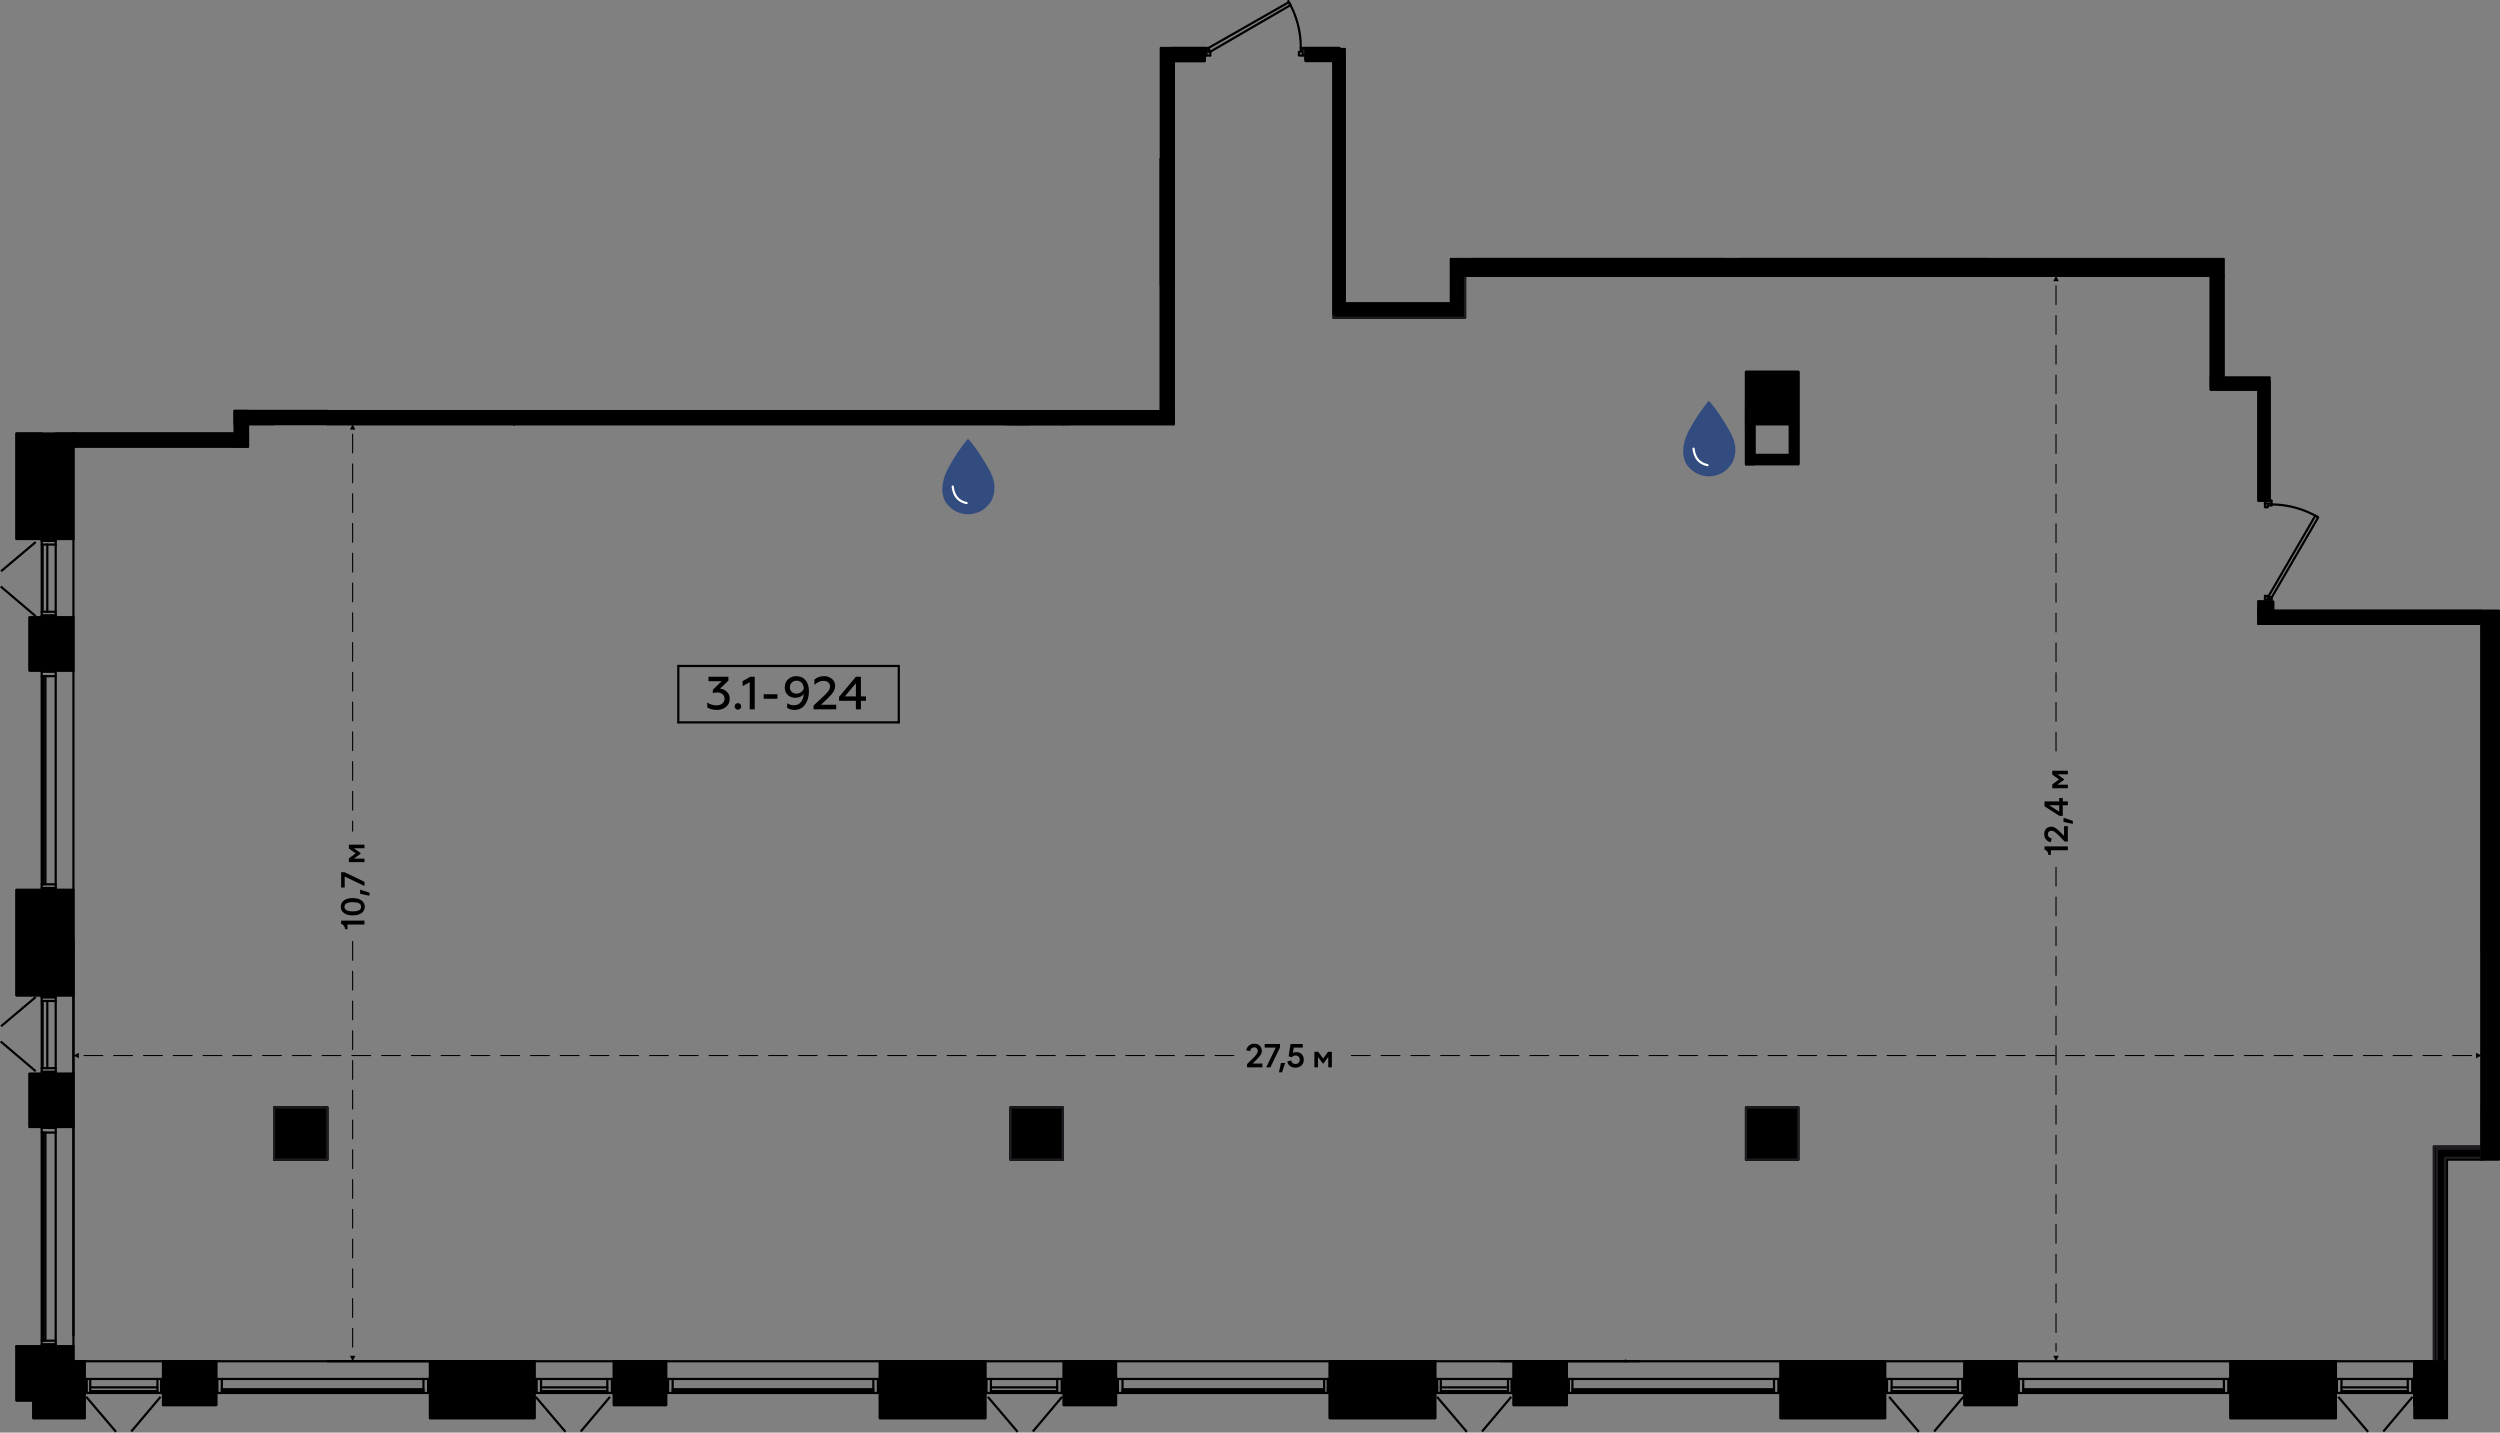 <?xml version="1.0" encoding="UTF-8"?>
<!DOCTYPE svg PUBLIC "-//W3C//DTD SVG 1.1//EN" "http://www.w3.org/Graphics/SVG/1.1/DTD/svg11.dtd">
<!-- Creator: CorelDRAW X8 -->
<svg xmlns="http://www.w3.org/2000/svg" xml:space="preserve" width="226.778mm" height="129.951mm" version="1.1" style="shape-rendering:geometricPrecision; text-rendering:geometricPrecision; image-rendering:optimizeQuality; fill-rule:evenodd; clip-rule:evenodd"
viewBox="0 0 277597 159072"
 xmlns:xlink="http://www.w3.org/1999/xlink">
 <rect x="0" y="0" width="277597" height="159072" fill="#808080" stroke="none"/>
 <defs>
  <style type="text/css">
   <![CDATA[
    .str1 {stroke:black;stroke-width:244.818;stroke-linejoin:round}
    .str4 {stroke:#1F1B20;stroke-width:244.818;stroke-linecap:round;stroke-linejoin:round}
    .str3 {stroke:black;stroke-width:244.818;stroke-linecap:round;stroke-linejoin:round}
    .str2 {stroke:black;stroke-width:244.818;stroke-linecap:round;stroke-linejoin:round}
    .str5 {stroke:black;stroke-width:244.818;stroke-linecap:round;stroke-linejoin:round}
    .str6 {stroke:#324C80;stroke-width:244.818;stroke-linecap:round;stroke-linejoin:round}
    .str7 {stroke:white;stroke-width:244.818;stroke-linecap:round;stroke-linejoin:round}
    .str0 {stroke:black;stroke-width:244.818;stroke-linecap:round;stroke-linejoin:round}
    .str8 {stroke:black;stroke-width:244.818;stroke-linecap:square;stroke-linejoin:round}
    .str9 {stroke:black;stroke-width:122.409;stroke-linecap:round;stroke-linejoin:round;stroke-dasharray:2080.954 1224.091}
    .fil3 {fill:none}
    .fil0 {fill:none;fill-rule:nonzero}
    .fil2 {fill:black}
    .fil6 {fill:black}
    .fil5 {fill:#324C80}
    .fil1 {fill:black;fill-rule:nonzero}
    .fil4 {fill:black;fill-rule:nonzero}
   ]]>
  </style>
 </defs>
 <g id="Слой_x0020_1">
  <g id="_2779371378704">
   <line class="fil0 str0" x1="148067" y1="7507" x2="149000" y2= "7507" />
   <polyline class="fil0 str0" points="148726,5537 148067,5537 148067,7507 "/>
   <line class="fil0 str0" x1="161644" y1="30618" x2="246525" y2= "30618" />
   <polyline class="fil0 str0" points="277474,122961 275544,122961 275544,128765 "/>
   <polyline class="fil0 str0" points="199680,128765 199680,122961 193876,122961 193876,128765 199680,128765 "/>
   <polyline class="fil0 str0" points="118012,128765 118012,122961 112208,122961 112208,128765 118012,128765 "/>
   <polyline class="fil0 str0" points="36344,128765 36344,122961 30436,122961 30436,128765 36344,128765 "/>
   <path class="fil0 str0" d="M118012 47097l0 -1451m-5804 0l0 1451 5804 0"/>
   <polyline class="fil0 str0" points="199680,47097 199680,41293 193876,41293 193876,47097 199680,47097 "/>
   <line class="fil0 str0" x1="9397" y1="151151" x2="18103" y2= "151151" />
   <line class="fil0 str0" x1="24011" y1="151151" x2="47744" y2= "151151" />
   <line class="fil0 str0" x1="59352" y1="151151" x2="68161" y2= "151151" />
   <line class="fil0 str0" x1="73965" y1="151151" x2="97698" y2= "151151" />
   <line class="fil0 str0" x1="109410" y1="151151" x2="118115" y2= "151151" />
   <line class="fil0 str0" x1="123919" y1="151151" x2="147653" y2= "151151" />
   <line class="fil0 str0" x1="159364" y1="151151" x2="168070" y2= "151151" />
   <line class="fil0 str0" x1="173977" y1="151151" x2="197711" y2= "151151" />
   <line class="fil0 str0" x1="209318" y1="151151" x2="218128" y2= "151151" />
   <line class="fil0 str0" x1="223931" y1="151151" x2="247665" y2= "151151" />
   <line class="fil0 str0" x1="259376" y1="151151" x2="268082" y2= "151151" />
   <line class="fil0 str0" x1="8154" y1="59845" x2="8154" y2= "68550" />
   <line class="fil0 str0" x1="8154" y1="74458" x2="8154" y2= "98813" />
   <line class="fil0 str0" x1="8154" y1="110524" x2="8154" y2= "119230" />
   <line class="fil0 str0" x1="8154" y1="125138" x2="8154" y2= "149493" />
   <line class="fil0 str0" x1="24011" y1="153120" x2="23907" y2= "153120" />
   <line class="fil0 str0" x1="18207" y1="153120" x2="18103" y2= "153120" />
   <polyline class="fil0 str0" points="18103,154675 18103,156022 24011,156022 24011,154675 "/>
   <line class="fil0 str0" x1="18207" y1="154260" x2="23907" y2= "154260" />
   <line class="fil0 str0" x1="59352" y1="153120" x2="59248" y2= "153120" />
   <path class="fil1 str1" d="M47744 153120l0 -103c-57,0 -104,46 -104,103 0,57 47,104 104,104 57,0 104,-47 104,-104 0,-57 -47,-103 -104,-103l0 103z"/>
   <polyline class="fil0 str0" points="47744,154675 47744,157473 59352,157473 59352,154675 "/>
   <line class="fil0 str0" x1="47744" y1="154260" x2="59248" y2= "154260" />
   <line class="fil0 str0" x1="109410" y1="153120" x2="109306" y2= "153120" />
   <line class="fil0 str0" x1="97802" y1="153120" x2="97698" y2= "153120" />
   <polyline class="fil0 str0" points="97698,154675 97698,157473 109410,157473 109410,154675 "/>
   <line class="fil0 str0" x1="97802" y1="154260" x2="109306" y2= "154260" />
   <line class="fil0 str0" x1="73965" y1="153120" x2="73861" y2= "153120" />
   <line class="fil0 str0" x1="68265" y1="153120" x2="68161" y2= "153120" />
   <polyline class="fil0 str0" points="68161,154675 68161,156022 73965,156022 73965,154675 "/>
   <line class="fil0 str0" x1="68265" y1="154260" x2="73861" y2= "154260" />
   <line class="fil0 str0" x1="123919" y1="153120" x2="123816" y2= "153120" />
   <line class="fil0 str0" x1="118219" y1="153120" x2="118115" y2= "153120" />
   <polyline class="fil0 str0" points="118115,154675 118115,156022 123919,156022 123919,154675 "/>
   <line class="fil0 str0" x1="118219" y1="154260" x2="123816" y2= "154260" />
   <line class="fil0 str0" x1="159364" y1="153120" x2="159260" y2= "153120" />
   <line class="fil0 str0" x1="147756" y1="153120" x2="147653" y2= "153120" />
   <polyline class="fil0 str0" points="147653,154675 147653,157473 159364,157473 159364,154675 "/>
   <line class="fil0 str0" x1="147756" y1="154260" x2="159260" y2= "154260" />
   <line class="fil0 str0" x1="259376" y1="153120" x2="259273" y2= "153120" />
   <line class="fil0 str0" x1="247769" y1="153120" x2="247665" y2= "153120" />
   <polyline class="fil0 str0" points="247665,154675 247665,157473 259376,157473 259376,154675 "/>
   <line class="fil0 str0" x1="247769" y1="154260" x2="259273" y2= "154260" />
   <line class="fil0 str0" x1="268186" y1="153120" x2="268082" y2= "153120" />
   <line class="fil0 str0" x1="268082" y1="154675" x2="268082" y2= "156022" />
   <line class="fil0 str0" x1="209318" y1="153120" x2="209215" y2= "153120" />
   <line class="fil0 str0" x1="197814" y1="153120" x2="197711" y2= "153120" />
   <polyline class="fil0 str0" points="197711,154675 197711,157473 209318,157473 209318,154675 "/>
   <line class="fil0 str0" x1="197814" y1="154260" x2="209215" y2= "154260" />
   <line class="fil0 str0" x1="223931" y1="153120" x2="223828" y2= "153120" />
   <line class="fil0 str0" x1="218231" y1="153120" x2="218128" y2= "153120" />
   <polyline class="fil0 str0" points="218128,154675 218128,156022 223931,156022 223931,154675 "/>
   <line class="fil0 str0" x1="218231" y1="154260" x2="223828" y2= "154260" />
   <line class="fil0 str0" x1="173977" y1="153120" x2="173874" y2= "153120" />
   <line class="fil0 str0" x1="168173" y1="153120" x2="168070" y2= "153120" />
   <polyline class="fil0 str0" points="168070,154675 168070,156022 173977,156022 173977,154675 "/>
   <line class="fil0 str0" x1="168173" y1="154260" x2="173874" y2= "154260" />
   <line class="fil0 str0" x1="9294" y1="157370" x2="3801" y2= "157370" />
   <polyline class="fil0 str0" points="3697,155504 3697,157473 9397,157473 9397,154675 "/>
   <line class="fil0 str0" x1="6185" y1="153120" x2="6185" y2= "149493" />
   <polyline class="fil0 str0" points="5044,149493 5044,154260 9397,154260 "/>
   <line class="fil0 str0" x1="6185" y1="125138" x2="6185" y2= "125034" />
   <line class="fil0 str0" x1="6185" y1="119334" x2="6185" y2= "119230" />
   <polyline class="fil0 str0" points="4630,119230 3283,119230 3283,125138 4630,125138 "/>
   <line class="fil0 str0" x1="5044" y1="119334" x2="5044" y2= "125034" />
   <line class="fil0 str0" x1="6185" y1="110524" x2="6185" y2= "110421" />
   <line class="fil0 str0" x1="6185" y1="98917" x2="6185" y2= "98813" />
   <polyline class="fil0 str0" points="4630,98813 1832,98813 1832,110524 4630,110524 "/>
   <line class="fil0 str0" x1="5044" y1="98917" x2="5044" y2= "110421" />
   <line class="fil0 str0" x1="6185" y1="74458" x2="6185" y2= "74354" />
   <line class="fil0 str0" x1="6185" y1="68654" x2="6185" y2= "68550" />
   <polyline class="fil0 str0" points="4630,68550 3283,68550 3283,74458 4630,74458 "/>
   <line class="fil0 str0" x1="5044" y1="68654" x2="5044" y2= "74354" />
   <line class="fil0 str0" x1="6185" y1="59845" x2="6185" y2= "59741" />
   <polyline class="fil0 str0" points="4630,48133 1832,48133 1832,59845 4630,59845 "/>
   <line class="fil0 str0" x1="5044" y1="48237" x2="5044" y2= "59741" />
   <line class="fil0 str0" x1="3801" y1="155400" x2="1935" y2= "155400" />
   <polyline class="fil0 str0" points="1832,149493 1832,155504 3697,155504 "/>
   <line class="fil0 str0" x1="1935" y1="155400" x2="1935" y2= "149597" />
   <line class="fil0 str0" x1="4630" y1="149493" x2="1832" y2= "149493" />
   <line class="fil0 str0" x1="3801" y1="157370" x2="3801" y2= "155400" />
   <line class="fil0 str0" x1="9397" y1="153120" x2="6185" y2= "153120" />
   <polyline class="fil0 str0" points="9397,154260 9294,154260 9294,157370 "/>
   <polyline class="fil0 str0" points="1935,149597 5044,149597 5044,149493 "/>
   <polyline class="fil0 str0" points="271709,151151 268082,151151 268082,153120 268186,153120 "/>
   <polyline class="fil0 str0" points="259376,151151 247665,151151 247665,153120 259376,153120 259376,151151 "/>
   <polyline class="fil0 str0" points="223931,151151 218128,151151 218128,153120 223931,153120 223931,151151 "/>
   <polyline class="fil0 str0" points="209318,151151 197711,151151 197711,153120 209318,153120 209318,151151 "/>
   <polyline class="fil0 str0" points="173977,151151 168070,151151 168070,153120 173977,153120 173977,151151 "/>
   <polyline class="fil0 str0" points="159364,151151 147653,151151 147653,153120 159364,153120 159364,151151 "/>
   <polyline class="fil0 str0" points="123919,151151 118115,151151 118115,153120 123919,153120 123919,151151 "/>
   <polyline class="fil0 str0" points="109410,151151 97698,151151 97698,153120 109410,153120 109410,151151 "/>
   <polyline class="fil0 str0" points="73965,151151 68161,151151 68161,153120 73965,153120 73965,151151 "/>
   <polyline class="fil0 str0" points="59352,151151 47744,151151 47744,153120 59352,153120 59352,151151 "/>
   <polyline class="fil0 str0" points="24011,151151 18103,151151 18103,153120 24011,153120 24011,151151 "/>
   <polyline class="fil0 str0" points="9397,153120 9397,151151 8154,151151 8154,149493 6185,149493 "/>
   <polyline class="fil0 str0" points="8154,125138 8154,119230 6185,119230 6185,125138 8154,125138 "/>
   <polyline class="fil0 str0" points="8154,110524 8154,98813 6185,98813 6185,110524 8154,110524 "/>
   <polyline class="fil0 str0" points="8154,74458 8154,68550 6185,68550 6185,74458 8154,74458 "/>
   <polyline class="fil0 str0" points="8154,59845 8154,48133 6185,48133 6185,59845 8154,59845 "/>
   <polyline class="fil0 str0" points="24011,154675 24114,154675 24114,153120 24011,153120 24011,154675 "/>
   <polyline class="fil0 str0" points="47744,154675 47744,153120 47537,153120 47537,154675 47744,154675 "/>
   <polyline class="fil0 str0" points="24114,153120 24114,154675 47537,154675 "/>
   <line class="fil0 str0" x1="24632" y1="154675" x2="24632" y2= "153120" />
   <line class="fil0 str0" x1="47537" y1="153120" x2="24114" y2= "153120" />
   <line class="fil0 str0" x1="47019" y1="153120" x2="47019" y2= "154675" />
   <line class="fil0 str0" x1="47537" y1="154675" x2="47537" y2= "153120" />
   <line class="fil0 str0" x1="24632" y1="154260" x2="47019" y2= "154260" />
   <polyline class="fil0 str0" points="24632,154468 47019,154468 24632,154468 "/>
   <polyline class="fil0 str0" points="73965,154675 74172,154675 74172,153120 73965,153120 73965,154675 "/>
   <polyline class="fil0 str0" points="97698,154675 97698,153120 97491,153120 97491,154675 97698,154675 "/>
   <polyline class="fil0 str0" points="74172,153120 74172,154675 97491,154675 "/>
   <line class="fil0 str0" x1="74690" y1="154675" x2="74690" y2= "153120" />
   <line class="fil0 str0" x1="97491" y1="153120" x2="74172" y2= "153120" />
   <line class="fil0 str0" x1="96973" y1="153120" x2="96973" y2= "154675" />
   <line class="fil0 str0" x1="97491" y1="154675" x2="97491" y2= "153120" />
   <line class="fil0 str0" x1="74690" y1="154260" x2="96973" y2= "154260" />
   <polyline class="fil0 str0" points="74690,154468 96973,154468 74690,154468 "/>
   <polyline class="fil0 str0" points="223931,154675 224139,154675 224139,153120 223931,153120 223931,154675 "/>
   <polyline class="fil0 str0" points="247665,154675 247665,153120 247458,153120 247458,154675 247665,154675 "/>
   <polyline class="fil0 str0" points="224139,153120 224139,154675 247458,154675 "/>
   <line class="fil0 str0" x1="224657" y1="154675" x2="224657" y2= "153120" />
   <line class="fil0 str0" x1="247458" y1="153120" x2="224139" y2= "153120" />
   <line class="fil0 str0" x1="246940" y1="153120" x2="246940" y2= "154675" />
   <line class="fil0 str0" x1="247458" y1="154675" x2="247458" y2= "153120" />
   <line class="fil0 str0" x1="224657" y1="154260" x2="246940" y2= "154260" />
   <polyline class="fil0 str0" points="224657,154468 246940,154468 224657,154468 "/>
   <polyline class="fil0 str0" points="173977,154675 174184,154675 174184,153120 173977,153120 173977,154675 "/>
   <polyline class="fil0 str0" points="197711,154675 197711,153120 197503,153120 197503,154675 197711,154675 "/>
   <polyline class="fil0 str0" points="174184,153120 174184,154675 197503,154675 "/>
   <line class="fil0 str0" x1="174599" y1="154675" x2="174599" y2= "153120" />
   <line class="fil0 str0" x1="197503" y1="153120" x2="174184" y2= "153120" />
   <line class="fil0 str0" x1="196985" y1="153120" x2="196985" y2= "154675" />
   <line class="fil0 str0" x1="197503" y1="154675" x2="197503" y2= "153120" />
   <line class="fil0 str0" x1="174599" y1="154260" x2="196985" y2= "154260" />
   <polyline class="fil0 str0" points="174599,154468 196985,154468 174599,154468 "/>
   <polyline class="fil0 str0" points="123919,154675 124126,154675 124126,153120 123919,153120 123919,154675 "/>
   <polyline class="fil0 str0" points="147653,154675 147653,153120 147445,153120 147445,154675 147653,154675 "/>
   <polyline class="fil0 str0" points="124126,153120 124126,154675 147445,154675 "/>
   <line class="fil0 str0" x1="124645" y1="154675" x2="124645" y2= "153120" />
   <line class="fil0 str0" x1="147445" y1="153120" x2="124126" y2= "153120" />
   <line class="fil0 str0" x1="147031" y1="153120" x2="147031" y2= "154675" />
   <line class="fil0 str0" x1="147445" y1="154675" x2="147445" y2= "153120" />
   <line class="fil0 str0" x1="124645" y1="154260" x2="147031" y2= "154260" />
   <polyline class="fil0 str0" points="124645,154468 147031,154468 124645,154468 "/>
   <polyline class="fil0 str0" points="4630,125138 4630,125241 6185,125241 6185,125138 4630,125138 "/>
   <polyline class="fil0 str0" points="4630,149493 6185,149493 6185,149286 4630,149286 4630,149493 "/>
   <line class="fil0 str0" x1="6185" y1="125241" x2="4630" y2= "125241" />
   <line class="fil0 str0" x1="4630" y1="125759" x2="6185" y2= "125759" />
   <line class="fil0 str0" x1="6185" y1="149286" x2="6185" y2= "125241" />
   <line class="fil0 str0" x1="6185" y1="148871" x2="4630" y2= "148871" />
   <polyline class="fil0 str0" points="4630,125241 4630,149286 6185,149286 "/>
   <line class="fil0 str0" x1="5044" y1="125759" x2="5044" y2= "148871" />
   <line class="fil0 str0" x1="4837" y1="148871" x2="4837" y2= "125759" />
   <line class="fil0 str0" x1="4734" y1="148871" x2="4734" y2= "125759" />
   <polyline class="fil0 str0" points="4630,74458 4630,74561 6185,74561 6185,74458 4630,74458 "/>
   <polyline class="fil0 str0" points="4630,98813 6185,98813 6185,98606 4630,98606 4630,98813 "/>
   <line class="fil0 str0" x1="6185" y1="74561" x2="4630" y2= "74561" />
   <line class="fil0 str0" x1="4630" y1="75080" x2="6185" y2= "75080" />
   <line class="fil0 str0" x1="6185" y1="98606" x2="6185" y2= "74561" />
   <line class="fil0 str0" x1="6185" y1="98191" x2="4630" y2= "98191" />
   <polyline class="fil0 str0" points="4630,74561 4630,98606 6185,98606 "/>
   <line class="fil0 str0" x1="5044" y1="75080" x2="5044" y2= "98191" />
   <line class="fil0 str0" x1="4837" y1="98191" x2="4837" y2= "75080" />
   <line class="fil0 str0" x1="4734" y1="98191" x2="4734" y2= "75080" />
   <polyline class="fil0 str0" points="259376,154675 259480,154675 259480,153120 259376,153120 259376,154675 "/>
   <polyline class="fil0 str0" points="268082,154675 268082,153120 267875,153120 267875,154675 268082,154675 "/>
   <polyline class="fil0 str0" points="259480,153120 259480,154675 267875,154675 "/>
   <line class="fil0 str0" x1="259998" y1="154675" x2="259998" y2= "153120" />
   <line class="fil0 str0" x1="267875" y1="153120" x2="259480" y2= "153120" />
   <line class="fil0 str0" x1="267357" y1="153120" x2="267357" y2= "154675" />
   <line class="fil0 str0" x1="267875" y1="154675" x2="267875" y2= "153120" />
   <line class="fil0 str0" x1="259998" y1="154053" x2="267357" y2= "154053" />
   <line class="fil0 str0" x1="267357" y1="154468" x2="259998" y2= "154468" />
   <polyline class="fil0 str0" points="209318,154675 209526,154675 209526,153120 209318,153120 209318,154675 "/>
   <polyline class="fil0 str0" points="218128,154675 218128,153120 217920,153120 217920,154675 218128,154675 "/>
   <polyline class="fil0 str0" points="209526,153120 209526,154675 217920,154675 "/>
   <line class="fil0 str0" x1="210044" y1="154675" x2="210044" y2= "153120" />
   <line class="fil0 str0" x1="217920" y1="153120" x2="209526" y2= "153120" />
   <line class="fil0 str0" x1="217402" y1="153120" x2="217402" y2= "154675" />
   <line class="fil0 str0" x1="217920" y1="154675" x2="217920" y2= "153120" />
   <line class="fil0 str0" x1="210044" y1="154053" x2="217402" y2= "154053" />
   <line class="fil0 str0" x1="217402" y1="154468" x2="210044" y2= "154468" />
   <polyline class="fil0 str0" points="159364,154675 159571,154675 159571,153120 159364,153120 159364,154675 "/>
   <polyline class="fil0 str0" points="168070,154675 168070,153120 167863,153120 167863,154675 168070,154675 "/>
   <polyline class="fil0 str0" points="159571,153120 159571,154675 167863,154675 "/>
   <line class="fil0 str0" x1="159986" y1="154675" x2="159986" y2= "153120" />
   <line class="fil0 str0" x1="167863" y1="153120" x2="159571" y2= "153120" />
   <line class="fil0 str0" x1="167448" y1="153120" x2="167448" y2= "154675" />
   <line class="fil0 str0" x1="167863" y1="154675" x2="167863" y2= "153120" />
   <line class="fil0 str0" x1="159986" y1="154053" x2="167448" y2= "154053" />
   <line class="fil0 str0" x1="167448" y1="154468" x2="159986" y2= "154468" />
   <polyline class="fil0 str0" points="109410,154675 109513,154675 109513,153120 109410,153120 109410,154675 "/>
   <polyline class="fil0 str0" points="118115,154675 118115,153120 117908,153120 117908,154675 118115,154675 "/>
   <polyline class="fil0 str0" points="109513,153120 109513,154675 117908,154675 "/>
   <line class="fil0 str0" x1="110032" y1="154675" x2="110032" y2= "153120" />
   <line class="fil0 str0" x1="117908" y1="153120" x2="109513" y2= "153120" />
   <line class="fil0 str0" x1="117390" y1="153120" x2="117390" y2= "154675" />
   <line class="fil0 str0" x1="117908" y1="154675" x2="117908" y2= "153120" />
   <line class="fil0 str0" x1="110032" y1="154053" x2="117390" y2= "154053" />
   <line class="fil0 str0" x1="117390" y1="154468" x2="110032" y2= "154468" />
   <polyline class="fil0 str0" points="9397,154675 9605,154675 9605,153120 9397,153120 9397,154675 "/>
   <polyline class="fil0 str0" points="18103,154675 18103,153120 17896,153120 17896,154675 18103,154675 "/>
   <polyline class="fil0 str0" points="9605,153120 9605,154675 17896,154675 "/>
   <line class="fil0 str0" x1="10019" y1="154675" x2="10019" y2= "153120" />
   <line class="fil0 str0" x1="17896" y1="153120" x2="9605" y2= "153120" />
   <line class="fil0 str0" x1="17481" y1="153120" x2="17481" y2= "154675" />
   <line class="fil0 str0" x1="17896" y1="154675" x2="17896" y2= "153120" />
   <line class="fil0 str0" x1="10019" y1="154053" x2="17481" y2= "154053" />
   <line class="fil0 str0" x1="17481" y1="154468" x2="10019" y2= "154468" />
   <polyline class="fil0 str0" points="59352,154675 59559,154675 59559,153120 59352,153120 59352,154675 "/>
   <polyline class="fil0 str0" points="68161,154675 68161,153120 67954,153120 67954,154675 68161,154675 "/>
   <polyline class="fil0 str0" points="59559,153120 59559,154675 67954,154675 "/>
   <line class="fil0 str0" x1="60077" y1="154675" x2="60077" y2= "153120" />
   <line class="fil0 str0" x1="67954" y1="153120" x2="59559" y2= "153120" />
   <line class="fil0 str0" x1="67436" y1="153120" x2="67436" y2= "154675" />
   <line class="fil0 str0" x1="67954" y1="154675" x2="67954" y2= "153120" />
   <line class="fil0 str0" x1="60077" y1="154053" x2="67436" y2= "154053" />
   <line class="fil0 str0" x1="67436" y1="154468" x2="60077" y2= "154468" />
   <polyline class="fil0 str0" points="4630,110524 4630,110732 6185,110732 6185,110524 4630,110524 "/>
   <polyline class="fil0 str0" points="4630,119230 6185,119230 6185,119023 4630,119023 4630,119230 "/>
   <line class="fil0 str0" x1="6185" y1="110732" x2="4630" y2= "110732" />
   <line class="fil0 str0" x1="4630" y1="111146" x2="6185" y2= "111146" />
   <line class="fil0 str0" x1="6185" y1="119023" x2="6185" y2= "110732" />
   <line class="fil0 str0" x1="6185" y1="118608" x2="4630" y2= "118608" />
   <polyline class="fil0 str0" points="4630,110732 4630,119023 6185,119023 "/>
   <line class="fil0 str0" x1="5252" y1="111146" x2="5252" y2= "118608" />
   <line class="fil0 str0" x1="4734" y1="118608" x2="4734" y2= "111146" />
   <polyline class="fil0 str0" points="4630,59845 4630,60052 6185,60052 6185,59845 4630,59845 "/>
   <polyline class="fil0 str0" points="4630,68550 6185,68550 6185,68343 4630,68343 4630,68550 "/>
   <line class="fil0 str0" x1="6185" y1="60052" x2="4630" y2= "60052" />
   <line class="fil0 str0" x1="4630" y1="60466" x2="6185" y2= "60466" />
   <line class="fil0 str0" x1="6185" y1="68343" x2="6185" y2= "60052" />
   <line class="fil0 str0" x1="6185" y1="67928" x2="4630" y2= "67928" />
   <polyline class="fil0 str0" points="4630,60052 4630,68343 6185,68343 "/>
   <line class="fil0 str0" x1="5252" y1="60466" x2="5252" y2= "67928" />
   <line class="fil0 str0" x1="4734" y1="67928" x2="4734" y2= "60466" />
   <polyline class="fil0 str0" points="250774,43262 250774,55595 250981,55595 "/>
   <line class="fil0 str0" x1="250981" y1="55595" x2="252018" y2= "55595" />
   <line class="fil0 str0" x1="252018" y1="55595" x2="252225" y2= "55595" />
   <line class="fil0 str0" x1="250774" y1="66788" x2="250774" y2= "69276" />
   <polyline class="fil0 str0" points="252225,67825 252225,66788 252018,66788 "/>
   <line class="fil0 str0" x1="252018" y1="66788" x2="250981" y2= "66788" />
   <line class="fil0 str0" x1="250981" y1="66788" x2="250774" y2= "66788" />
   <polyline class="fil0 str0" points="252018,43262 252018,43262 252018,55595 "/>
   <line class="fil0 str0" x1="252018" y1="68032" x2="252018" y2= "66788" />
   <line class="fil0 str0" x1="250981" y1="55595" x2="250981" y2= "43262" />
   <line class="fil0 str0" x1="250981" y1="69069" x2="250981" y2= "66788" />
   <line class="fil0 str0" x1="108684" y1="45853" x2="108684" y2= "45646" />
   <line class="fil0 str0" x1="107959" y1="45646" x2="107959" y2= "45853" />
   <line class="fil0 str0" x1="250774" y1="69276" x2="275544" y2= "69276" />
   <line class="fil0 str0" x1="275544" y1="67825" x2="252225" y2= "67825" />
   <line class="fil0 str0" x1="275855" y1="68032" x2="252018" y2= "68032" />
   <line class="fil0 str0" x1="275855" y1="69069" x2="250981" y2= "69069" />
   <polyline class="fil0 str0" points="275544,69276 275544,122961 275855,122961 "/>
   <line class="fil0 str0" x1="275855" y1="69069" x2="275855" y2= "122961" />
   <polyline class="fil0 str0" points="130345,47097 130345,17663 130138,17663 "/>
   <line class="fil0 str0" x1="128894" y1="17663" x2="128894" y2= "45646" />
   <line class="fil0 str0" x1="129101" y1="17663" x2="129101" y2= "45853" />
   <line class="fil0 str0" x1="130138" y1="17663" x2="130138" y2= "46890" />
   <path class="fil0 str2" d="M257329 57391c-1567,-905 -3346,-1381 -5156,-1381"/>
   <line class="fil0 str0" x1="252225" y1="66374" x2="251914" y2= "66167" />
   <polyline class="fil0 str0" points="252225,66374 257407,57461 257096,57254 251914,66167 "/>
   <line class="fil0 str0" x1="252225" y1="66374" x2="252225" y2= "66788" />
   <line class="fil0 str0" x1="251500" y1="66788" x2="251500" y2= "66167" />
   <line class="fil0 str0" x1="252225" y1="55595" x2="252225" y2= "56114" />
   <line class="fil0 str0" x1="251500" y1="55906" x2="252225" y2= "55906" />
   <polyline class="fil0 str0" points="252225,56114 251811,56114 251811,56321 251500,56321 251500,55595 "/>
   <polyline class="fil0 str0" points="251500,66167 251811,66167 251811,66374 "/>
   <line class="fil0 str0" x1="252225" y1="66581" x2="251500" y2= "66581" />
   <line class="fil0 str0" x1="251811" y1="66374" x2="252225" y2= "66374" />
   <line class="fil0 str0" x1="30436" y1="46164" x2="27327" y2= "46164" />
   <polyline class="fil0 str0" points="27534,47097 30436,47097 30436,46890 "/>
   <polyline class="fil0 str0" points="27327,46890 30436,46890 30436,46164 "/>
   <line class="fil0 str0" x1="251085" y1="42330" x2="246525" y2= "42330" />
   <line class="fil0 str0" x1="245488" y1="43262" x2="250981" y2= "43262" />
   <line class="fil0 str0" x1="246525" y1="42330" x2="246525" y2= "30618" />
   <line class="fil0 str0" x1="245488" y1="30618" x2="245488" y2= "43262" />
   <line class="fil0 str0" x1="129205" y1="16514" x2="129205" y2= "16627" />
   <line class="fil0 str0" x1="130138" y1="17663" x2="130138" y2= "5330" />
   <line class="fil0 str0" x1="128894" y1="17663" x2="130138" y2= "17663" />
   <line class="fil0 str0" x1="271709" y1="151151" x2="271709" y2= "128765" />
   <polyline class="fil0 str0" points="270258,127314 270258,151151 270569,151151 "/>
   <line class="fil0 str0" x1="270569" y1="127521" x2="270569" y2= "151151" />
   <line class="fil0 str0" x1="271502" y1="128558" x2="271502" y2= "151151" />
   <polyline class="fil0 str0" points="8154,49584 27534,49584 27534,47097 "/>
   <polyline class="fil0 str0" points="26083,48133 8154,48133 8154,48444 "/>
   <line class="fil0 str0" x1="26394" y1="48444" x2="8154" y2= "48444" />
   <line class="fil0 str0" x1="27327" y1="49377" x2="8154" y2= "49377" />
   <line class="fil0 str0" x1="27327" y1="46890" x2="27327" y2= "49377" />
   <line class="fil0 str0" x1="118012" y1="47097" x2="130345" y2= "47097" />
   <polyline class="fil0 str0" points="128894,45646 118012,45646 118012,45853 "/>
   <line class="fil0 str0" x1="118012" y1="45853" x2="118012" y2= "46890" />
   <line class="fil0 str0" x1="118012" y1="46890" x2="118012" y2= "47097" />
   <line class="fil0 str0" x1="129101" y1="45853" x2="118012" y2= "45853" />
   <line class="fil0 str0" x1="130138" y1="46890" x2="118012" y2= "46890" />
   <polyline class="fil0 str0" points="36344,47097 112208,47097 112208,46890 "/>
   <line class="fil0 str0" x1="112208" y1="46890" x2="112208" y2= "45853" />
   <polyline class="fil0 str0" points="112208,45853 112208,45646 108684,45646 "/>
   <polyline class="fil0 str0" points="107751,45646 36344,45646 36344,45853 "/>
   <line class="fil0 str0" x1="112208" y1="45853" x2="108684" y2= "45853" />
   <line class="fil0 str0" x1="107959" y1="45853" x2="36344" y2= "45853" />
   <line class="fil0 str0" x1="112208" y1="46890" x2="36344" y2= "46890" />
   <polyline class="fil0 str0" points="148067,5330 144958,5330 144958,5641 "/>
   <line class="fil0 str0" x1="144958" y1="5641" x2="144958" y2= "6574" />
   <polyline class="fil0 str0" points="144958,6574 144958,6781 148067,6781 "/>
   <line class="fil0 str0" x1="148067" y1="5537" x2="148067" y2= "5330" />
   <line class="fil0 str0" x1="133765" y1="5330" x2="130138" y2= "5330" />
   <polyline class="fil0 str0" points="130138,6781 133765,6781 133765,6574 "/>
   <line class="fil0 str0" x1="133765" y1="6574" x2="133765" y2= "5641" />
   <line class="fil0 str0" x1="133765" y1="5641" x2="133765" y2= "5330" />
   <line class="fil0 str0" x1="144958" y1="6574" x2="148067" y2= "6574" />
   <line class="fil0 str0" x1="130138" y1="6574" x2="133765" y2= "6574" />
   <line class="fil0 str0" x1="144958" y1="5641" x2="148067" y2= "5641" />
   <line class="fil0 str0" x1="130138" y1="5641" x2="133765" y2= "5641" />
   <path class="fil0 str2" d="M144440 5278c0,-1810 -477,-3588 -1381,-5156"/>
   <line class="fil0 str0" x1="134179" y1="5330" x2="134387" y2= "5745" />
   <polyline class="fil0 str0" points="134179,5330 143093,252 143300,563 134387,5745 "/>
   <line class="fil0 str0" x1="133765" y1="6159" x2="134387" y2= "6159" />
   <line class="fil0 str0" x1="133972" y1="6159" x2="133972" y2= "5330" />
   <polyline class="fil0 str0" points="134179,5745 134179,5330 133765,5330 "/>
   <polyline class="fil0 str0" points="134387,6159 134387,5745 134179,5745 "/>
   <polyline class="fil0 str0" points="144440,5330 144440,5745 144233,5745 144233,6159 144958,6159 "/>
   <line class="fil0 str0" x1="144647" y1="6159" x2="144647" y2= "5330" />
   <line class="fil0 str0" x1="144958" y1="5330" x2="144440" y2= "5330" />
   <polyline class="fil0 str0" points="271709,128765 275544,128765 275544,128558 "/>
   <line class="fil0 str0" x1="275544" y1="128558" x2="275544" y2= "127521" />
   <polyline class="fil0 str0" points="275544,127521 275544,127314 270258,127314 "/>
   <line class="fil0 str0" x1="275544" y1="127521" x2="270569" y2= "127521" />
   <line class="fil0 str0" x1="275544" y1="128558" x2="271502" y2= "128558" />
   <line class="fil0 str0" x1="193876" y1="47097" x2="193876" y2= "51553" />
   <polyline class="fil0 str0" points="194809,50517 194809,47097 194083,47097 "/>
   <line class="fil0 str0" x1="194083" y1="47097" x2="193876" y2= "47097" />
   <line class="fil0 str0" x1="194083" y1="51242" x2="194083" y2= "47097" />
   <polyline class="fil0 str0" points="199680,51553 199680,47097 199472,47097 "/>
   <polyline class="fil0 str0" points="199472,51242 199472,47097 198747,47097 198747,50517 "/>
   <line class="fil0 str0" x1="193876" y1="51553" x2="199680" y2= "51553" />
   <line class="fil0 str0" x1="198747" y1="50517" x2="194809" y2= "50517" />
   <line class="fil0 str0" x1="199472" y1="51242" x2="194083" y2= "51242" />
   <polyline class="fil0 str0" points="161644,30618 161644,34246 149000,34246 149000,7507 148067,7507 148067,35282 162680,35282 162680,30618 "/>
   <line class="fil0 str0" x1="148067" y1="7507" x2="149000" y2= "7507" />
   <polyline class="fil0 str0" points="148726,5537 148067,5537 148067,7507 "/>
   <line class="fil0 str0" x1="161644" y1="30618" x2="246525" y2= "30618" />
   <polyline class="fil0 str0" points="148726,5330 148067,5330 148067,5434 "/>
   <line class="fil0 str0" x1="148067" y1="5434" x2="148726" y2= "5434" />
   <polyline class="fil0 str0" points="30436,128765 36344,128765 36344,122961 30436,122961 30436,128765 "/>
   <polyline class="fil0 str0" points="199680,128765 193876,128765 193876,122961 199680,122961 199680,128765 "/>
   <polyline class="fil0 str0" points="199680,51450 193876,51450 193876,41293 199680,41293 199680,51450 "/>
   <polyline class="fil0 str0" points="118012,128765 112208,128765 112208,122961 118012,122961 118012,128765 "/>
   <line class="fil0 str0" x1="8154" y1="148249" x2="8154" y2= "104202" />
   <path class="fil0 str0" d="M6703 105653l1451 0m267390 0l1451 0"/>
   <line class="fil0 str0" x1="8154" y1="105653" x2="7428" y2= "106379" />
   <line class="fil0 str0" x1="36344" y1="151151" x2="58523" y2= "151151" />
   <path class="fil0 str0" d="M57072 152602l0 -1451m0 -103998l0 -1507"/>
   <line class="fil0 str0" x1="57020" y1="151151" x2="57693" y2= "151877" />
   <line class="fil0 str0" x1="166619" y1="151151" x2="182061" y2= "151151" />
   <path class="fil0 str0" d="M180506 29167l0 1451m0 120477l0 56"/>
   <line class="fil0 str0" x1="180506" y1="151095" x2="180558" y2= "151151" />
   <rect class="fil2 str3" x="1832" y="48133" width="6322" height="11711"/>
   <rect class="fil2 str3" x="3283" y="68550" width="4871" height="5907"/>
   <rect class="fil2 str3" x="1832" y="98813" width="6322" height="11711"/>
   <rect class="fil2 str3" x="3283" y="119230" width="4871" height="5907"/>
   <rect class="fil2 str3" x="1832" y="149493" width="6322" height="6011"/>
   <rect class="fil2 str3" x="3697" y="151151" width="5700" height="6322"/>
   <rect class="fil2 str3" x="18103" y="151151" width="5907" height="4871"/>
   <rect class="fil2 str3" x="47744" y="151151" width="11608" height="6322"/>
   <rect class="fil2 str3" x="68161" y="151151" width="5804" height="4871"/>
   <rect class="fil2 str3" x="97698" y="151151" width="11711" height="6322"/>
   <rect class="fil2 str3" x="118115" y="151151" width="5804" height="4871"/>
   <rect class="fil2 str3" x="147653" y="151151" width="11711" height="6322"/>
   <rect class="fil2 str3" x="168070" y="151151" width="5907" height="4871"/>
   <rect class="fil2 str3" x="197711" y="151151" width="11608" height="6322"/>
   <rect class="fil2 str3" x="218128" y="151151" width="5804" height="4871"/>
   <rect class="fil2 str3" x="247665" y="151151" width="11711" height="6322"/>
   <polyline class="fil3 str3" points="271709,151151 268082,151151 268082,156022 "/>
   <polygon class="fil2 str4" points="36344,128765 36344,122961 30436,122961 30436,128765 "/>
   <polygon class="fil2 str4" points="118012,128765 118012,122961 112208,122961 112208,128765 "/>
   <polygon class="fil2 str4" points="199680,128765 199680,122961 193876,122961 193876,128765 "/>
   <polyline class="fil3 str4" points="277474,122961 276995,122961 276788,122961 275855,122961 275544,122961 275544,127314 275544,127521 275544,128558 275544,128765 "/>
   <polyline class="fil3 str4" points="112208,45646 112208,45853 112208,46890 112208,47097 118012,47097 118012,46890 118012,45853 118012,45646 "/>
   <rect class="fil2 str3" x="193876" y="41293" width="5804" height="5804"/>
   <rect class="fil2 str3" x="193876" y="45137" width="933" height="6416"/>
   <rect class="fil2 str3" x="198747" y="47097" width="933" height="4353"/>
   <rect class="fil2 str3" x="194809" y="50517" width="4405" height="933"/>
   <rect class="fil2 str3" x="8154" y="48133" width="19381" height="1451"/>
   <rect class="fil2 str3" x="27327" y="46311" width="3989" height="579"/>
   <rect class="fil2 str3" x="36344" y="45646" width="77925" height="1451"/>
   <rect class="fil2 str3" x="118012" y="45646" width="12333" height="1451"/>
   <polyline class="fil3 str3" points="108684,45646 108684,45853 107751,45853 107751,45646 "/>
   <rect class="fil2 str3" x="128894" y="17663" width="1244" height="27983"/>
   <polyline class="fil3 str3" points="130345,5330 130345,17663 129205,17663 129205,16514 "/>
   <polyline class="fil3 str3" points="128894,17663 130138,17663 130138,16514 129205,16514 "/>
   <polyline class="fil3 str4" points="251085,42330 246525,42330 246525,30618 245488,30618 245488,43262 250774,43262 250981,43262 250981,55595 251500,55595 252018,55595 252018,43262 "/>
   <path class="fil3 str4" d="M220615 28753l-27464 0m-1970 0l-27568 0m-14887 -23216l-659 0 0 104 0 933 0 207 0 726 933 0m12644 23111l1036 0 17826 0 64982 0 1037 0"/>
   <polygon class="fil2 str4" points="149000,34246 149000,7507 148067,7507 148067,35282 162680,35282 162680,30618 161644,30618 161644,34246 "/>
   <rect class="fil2 str3" x="130345" y="5330" width="3420" height="1451"/>
   <rect class="fil2 str3" x="144958" y="5330" width="3768" height="1203"/>
   <polyline class="fil3 str4" points="275855,68032 252018,68032 252018,66788 251500,66788 250981,66788 250981,69069 275855,69069 275855,105446 275855,105653 276788,105653 "/>
   <polyline class="fil3 str4" points="275544,67825 252225,67825 252225,66788 252018,66788 252018,68032 275855,68032 "/>
   <polygon class="fil2 str4" points="275855,105446 275855,69069 250981,69069 250981,66788 250774,66788 250774,69276 275544,69276 275544,104202 275544,105653 275648,105653 "/>
   <polygon class="fil2 str4" points="275544,127521 270569,127521 270569,151151 271502,151151 271502,128558 275544,128558 "/>
   <polygon class="fil2 str4" points="270569,151151 270569,127521 275544,127521 275544,127314 270258,127314 270258,151151 "/>
   <g>
    <path class="fil4" d="M79612 78828c-426,0 -786,-91 -1079,-274l0 -552c296,213 646,320 1048,320 238,0 443,-66 615,-196 172,-135 258,-314 258,-537 0,-211 -76,-380 -227,-509 -152,-129 -355,-194 -609,-194 -166,0 -319,28 -460,83l0 -387 971 -940 -1462 0 0 -496 2216 0 0 429 -925 888c290,31 541,148 754,351 210,200 315,458 315,775 0,371 -136,671 -408,898 -268,227 -604,341 -1007,341z"/>
    <polygon id="1" class="fil4" points="86325,77589 84802,77589 84802,77088 86325,77088 "/>
    <path id="2" class="fil4" d="M88412 75079c440,0 785,150 1032,449 252,296 377,711 377,1245 0,578 -142,1067 -428,1466 -282,393 -678,589 -1188,589 -299,0 -565,-76 -795,-227l0 -517c224,152 468,227 733,227 351,0 616,-120 795,-361 186,-241 286,-534 300,-878 -210,272 -522,408 -935,408 -334,0 -611,-105 -831,-315 -221,-210 -331,-489 -331,-837 0,-368 121,-667 362,-898 244,-234 547,-351 909,-351zm36 501c-214,0 -391,70 -532,211 -141,142 -212,317 -212,527 0,210 71,381 212,511 141,128 320,191 537,191 179,0 344,-55 496,-165 155,-110 256,-246 304,-408 -20,-272 -101,-484 -242,-637 -142,-154 -329,-230 -563,-230z"/>
    <path id="3" class="fil4" d="M92853 78761l-2515 0 0 -413 1136 -1064c241,-224 418,-417 532,-579 103,-155 155,-320 155,-495 0,-183 -67,-330 -199,-442 -133,-112 -306,-168 -519,-168 -358,0 -696,150 -1012,450l0 -594c296,-252 652,-377 1069,-377 340,0 630,98 867,294 241,196 362,453 362,770 0,244 -61,466 -181,666 -128,203 -331,437 -609,702l-780 744 1694 0 0 506z"/>
    <path id="4" class="fil4" d="M95595 78761l-558 0 0 -945 -1875 0 0 -434 1875 -2236 558 0 0 2184 562 0 0 486 -562 0 0 945zm-558 -2887l-1229 1456 1229 0 0 -1456z"/>
    <path id="5" class="fil4" d="M81941 78802c-103,0 -190,-35 -260,-106 -71,-70 -106,-157 -106,-261 0,-99 35,-185 106,-255 70,-71 157,-106 260,-106 97,0 181,35 254,106 72,70 108,156 108,255 0,104 -35,191 -106,261 -71,71 -156,106 -256,106z"/>
    <polygon id="6" class="fil4" points="83805,78761 83248,78761 83248,75755 82458,76179 82458,75626 83310,75146 83805,75146 "/>
    <line class="fil3 str5" x1="75320" y1="80213" x2="99802" y2= "80213" />
    <line class="fil3 str3" x1="75320" y1="80213" x2="75320" y2= "73945" />
    <line class="fil3 str3" x1="99801" y1="80213" x2="99801" y2= "73945" />
    <line class="fil3 str3" x1="75320" y1="73945" x2="99801" y2= "73945" />
   </g>
   <g>
    <path class="fil5 str6" d="M107483 48886c842,971 1465,1968 2147,3148 725,1203 930,2352 319,3568 -630,934 -1352,1296 -2321,1379 -1034,26 -1854,-394 -2481,-1219 -499,-793 -589,-1953 123,-3496 781,-1469 1418,-2371 2213,-3380z"/>
    <path class="fil3 str7" d="M105784 54030c124,1070 666,1648 1545,1828"/>
   </g>
   <g>
    <path class="fil5 str6" d="M189747 44675c842,971 1465,1969 2147,3148 725,1203 930,2352 319,3569 -630,934 -1352,1295 -2321,1378 -1034,27 -1854,-393 -2481,-1218 -499,-794 -589,-1953 123,-3497 781,-1468 1418,-2371 2213,-3380z"/>
    <path class="fil3 str7" d="M188048 49820c124,1070 667,1647 1545,1828"/>
   </g>
   <g>
    <line class="fil3 str8" x1="12805" y1="158899" x2="9660" y2= "155201" />
    <line class="fil3 str8" x1="14656" y1="158860" x2="17742" y2= "155201" />
   </g>
   <g>
    <line class="fil3 str8" x1="62714" y1="158899" x2="59568" y2= "155201" />
    <line class="fil3 str8" x1="64565" y1="158860" x2="67650" y2= "155201" />
   </g>
   <g>
    <line class="fil3 str8" x1="112915" y1="158899" x2="109769" y2= "155201" />
    <line class="fil3 str8" x1="114766" y1="158860" x2="117851" y2= "155201" />
   </g>
   <g>
    <line class="fil3 str8" x1="162792" y1="158899" x2="159646" y2= "155201" />
    <line class="fil3 str8" x1="164642" y1="158860" x2="167728" y2= "155201" />
   </g>
   <g>
    <line class="fil3 str8" x1="212992" y1="158899" x2="209846" y2= "155201" />
    <line class="fil3 str8" x1="214843" y1="158860" x2="217928" y2= "155201" />
   </g>
   <g>
    <line class="fil3 str8" x1="262869" y1="158899" x2="259723" y2= "155201" />
    <line class="fil3 str8" x1="264720" y1="158860" x2="267805" y2= "155201" />
   </g>
   <g>
    <line class="fil3 str8" x1="173" y1="65201" x2="3872" y2= "68347" />
    <line class="fil3 str8" x1="212" y1="63351" x2="3872" y2= "60265" />
   </g>
   <g>
    <line class="fil3 str8" x1="173" y1="115726" x2="3872" y2= "118872" />
    <line class="fil3 str8" x1="212" y1="113875" x2="3872" y2= "110790" />
   </g>
   <rect class="fil2 str3" x="26047" y="45623" width="1487" height="3961"/>
   <rect class="fil2 str3" x="26047" y="45623" width="10297" height="1474"/>
   <g>
    <line class="fil3 str9" x1="228298" y1="151151" x2="228298" y2= "151151" />
    <line class="fil3 str9" x1="228298" y1="30618" x2="228298" y2= "30618" />
    <g>
     <path class="fil1" d="M228237 96304c0,-33 27,-61 61,-61 34,0 61,28 61,61l-122 0zm122 2081l-122 0 0 -2081 122 0 0 2081zm0 0c0,34 -27,62 -61,62 -34,0 -61,-28 -61,-62l122 0zm-122 1224c0,-33 27,-61 61,-61 34,0 61,28 61,61l-122 0zm122 2081l-122 0 0 -2081 122 0 0 2081zm0 0c0,34 -27,62 -61,62 -34,0 -61,-28 -61,-62l122 0zm-122 1224c0,-33 27,-61 61,-61 34,0 61,28 61,61l-122 0zm122 2081l-122 0 0 -2081 122 0 0 2081zm0 0c0,34 -27,62 -61,62 -34,0 -61,-28 -61,-62l122 0zm-122 1225c0,-34 27,-62 61,-62 34,0 61,28 61,62l-122 0zm122 2080l-122 0 0 -2080 122 0 0 2080zm0 0c0,34 -27,62 -61,62 -34,0 -61,-28 -61,-62l122 0zm-122 1225c0,-34 27,-62 61,-62 34,0 61,28 61,62l-122 0zm122 2080l-122 0 0 -2080 122 0 0 2080zm0 0c0,34 -27,62 -61,62 -34,0 -61,-28 -61,-62l122 0zm-122 1225c0,-34 27,-62 61,-62 34,0 61,28 61,62l-122 0zm122 2081l-122 0 0 -2081 122 0 0 2081zm0 0c0,33 -27,61 -61,61 -34,0 -61,-28 -61,-61l122 0zm-122 1224c0,-34 27,-62 61,-62 34,0 61,28 61,62l-122 0zm122 2081l-122 0 0 -2081 122 0 0 2081zm0 0c0,33 -27,61 -61,61 -34,0 -61,-28 -61,-61l122 0zm-122 1224c0,-34 27,-62 61,-62 34,0 61,28 61,62l-122 0zm122 2081l-122 0 0 -2081 122 0 0 2081zm0 0c0,33 -27,61 -61,61 -34,0 -61,-28 -61,-61l122 0zm-122 1224c0,-34 27,-61 61,-61 34,0 61,27 61,61l-122 0zm122 2081l-122 0 0 -2081 122 0 0 2081zm0 0c0,33 -27,61 -61,61 -34,0 -61,-28 -61,-61l122 0zm-122 1224c0,-34 27,-61 61,-61 34,0 61,27 61,61l-122 0zm122 2081l-122 0 0 -2081 122 0 0 2081zm0 0c0,34 -27,61 -61,61 -34,0 -61,-27 -61,-61l122 0zm-122 1224c0,-34 27,-61 61,-61 34,0 61,27 61,61l-122 0zm122 2081l-122 0 0 -2081 122 0 0 2081zm0 0c0,34 -27,61 -61,61 -34,0 -61,-27 -61,-61l122 0zm-122 1224c0,-34 27,-61 61,-61 34,0 61,27 61,61l-122 0zm122 2081l-122 0 0 -2081 122 0 0 2081zm0 0c0,34 -27,61 -61,61 -34,0 -61,-27 -61,-61l122 0zm-122 1224c0,-34 27,-61 61,-61 34,0 61,27 61,61l-122 0zm122 2081l-122 0 0 -2081 122 0 0 2081zm0 0c0,34 -27,61 -61,61 -34,0 -61,-27 -61,-61l122 0zm-122 1224c0,-34 27,-61 61,-61 34,0 61,27 61,61l-122 0zm122 2081l-122 0 0 -2081 122 0 0 2081zm0 0c0,34 -27,61 -61,61 -34,0 -61,-27 -61,-61l122 0zm-122 1224c0,-34 27,-61 61,-61 34,0 61,27 61,61l-122 0zm122 2081l-122 0 0 -2081 122 0 0 2081zm0 0c0,34 -27,61 -61,61 -34,0 -61,-27 -61,-61l122 0zm-122 1224c0,-34 27,-61 61,-61 34,0 61,27 61,61l-122 0zm122 2081l-122 0 0 -2081 122 0 0 2081zm0 0c0,34 -27,61 -61,61 -34,0 -61,-27 -61,-61l122 0zm-122 1224c0,-34 27,-61 61,-61 34,0 61,27 61,61l-122 0zm0 851l0 -851 122 0 0 851 -122 0zm61 1114l-302 -604 604 0 -302 604zm61 -1114c0,34 -27,61 -61,61 -34,0 -61,-27 -61,-61l122 0z"/>
    </g>
    <g>
     <path class="fil1" d="M228298 30619l302 604 -604 0 302 -604zm-61 1114c0,-33 27,-61 61,-61 34,0 61,28 61,61l-122 0zm122 2081l-122 0 0 -2081 122 0 0 2081zm0 0c0,34 -27,61 -61,61 -34,0 -61,-27 -61,-61l122 0zm-122 1224c0,-33 27,-61 61,-61 34,0 61,28 61,61l-122 0zm122 2081l-122 0 0 -2081 122 0 0 2081zm0 0c0,34 -27,62 -61,62 -34,0 -61,-28 -61,-62l122 0zm-122 1224c0,-33 27,-61 61,-61 34,0 61,28 61,61l-122 0zm122 2081l-122 0 0 -2081 122 0 0 2081zm0 0c0,34 -27,62 -61,62 -34,0 -61,-28 -61,-62l122 0zm-122 1224c0,-33 27,-61 61,-61 34,0 61,28 61,61l-122 0zm122 2081l-122 0 0 -2081 122 0 0 2081zm0 0c0,34 -27,62 -61,62 -34,0 -61,-28 -61,-62l122 0zm-122 1225c0,-34 27,-62 61,-62 34,0 61,28 61,62l-122 0zm122 2080l-122 0 0 -2080 122 0 0 2080zm0 0c0,34 -27,62 -61,62 -34,0 -61,-28 -61,-62l122 0zm-122 1225c0,-34 27,-62 61,-62 34,0 61,28 61,62l-122 0zm122 2081l-122 0 0 -2081 122 0 0 2081zm0 0c0,33 -27,61 -61,61 -34,0 -61,-28 -61,-61l122 0zm-122 1224c0,-34 27,-62 61,-62 34,0 61,28 61,62l-122 0zm122 2081l-122 0 0 -2081 122 0 0 2081zm0 0c0,33 -27,61 -61,61 -34,0 -61,-28 -61,-61l122 0zm-122 1224c0,-34 27,-62 61,-62 34,0 61,28 61,62l-122 0zm122 2081l-122 0 0 -2081 122 0 0 2081zm0 0c0,33 -27,61 -61,61 -34,0 -61,-28 -61,-61l122 0zm-122 1224c0,-34 27,-62 61,-62 34,0 61,28 61,62l-122 0zm122 2081l-122 0 0 -2081 122 0 0 2081zm0 0c0,33 -27,61 -61,61 -34,0 -61,-28 -61,-61l122 0zm-122 1224c0,-34 27,-61 61,-61 34,0 61,27 61,61l-122 0zm122 2081l-122 0 0 -2081 122 0 0 2081zm0 0c0,33 -27,61 -61,61 -34,0 -61,-28 -61,-61l122 0zm-122 1224c0,-34 27,-61 61,-61 34,0 61,27 61,61l-122 0zm122 2081l-122 0 0 -2081 122 0 0 2081zm0 0c0,34 -27,61 -61,61 -34,0 -61,-27 -61,-61l122 0zm-122 1224c0,-34 27,-61 61,-61 34,0 61,27 61,61l-122 0zm122 2081l-122 0 0 -2081 122 0 0 2081zm0 0c0,34 -27,61 -61,61 -34,0 -61,-27 -61,-61l122 0zm-122 1224c0,-34 27,-61 61,-61 34,0 61,27 61,61l-122 0zm122 2081l-122 0 0 -2081 122 0 0 2081zm0 0c0,34 -27,61 -61,61 -34,0 -61,-27 -61,-61l122 0zm-122 1224c0,-34 27,-61 61,-61 34,0 61,27 61,61l-122 0zm122 2081l-122 0 0 -2081 122 0 0 2081zm0 0c0,34 -27,61 -61,61 -34,0 -61,-27 -61,-61l122 0zm-122 1224c0,-34 27,-61 61,-61 34,0 61,27 61,61l-122 0zm122 2081l-122 0 0 -2081 122 0 0 2081zm0 0c0,34 -27,61 -61,61 -34,0 -61,-27 -61,-61l122 0zm-122 1224c0,-34 27,-61 61,-61 34,0 61,27 61,61l-122 0zm122 2081l-122 0 0 -2081 122 0 0 2081zm0 0c0,34 -27,61 -61,61 -34,0 -61,-27 -61,-61l122 0z"/>
    </g>
   </g>
   <path class="fil1" d="M229611 93984l0 432 -1886 0 0 525 -267 0c-8,-161 -55,-295 -141,-402 -86,-108 -185,-176 -297,-207l0 -348 2591 0z"/>
   <path id="1" class="fil1" d="M229189 92814l0 -1081 422 0 0 1706 -360 0 -531 -546c-245,-255 -432,-427 -561,-516 -129,-88 -252,-133 -368,-133 -120,0 -216,35 -291,106 -74,70 -111,166 -111,287 0,111 36,210 107,296 72,86 175,136 311,151l-82 432c-237,-41 -419,-143 -547,-307 -128,-164 -192,-362 -192,-592 0,-248 73,-447 221,-597 149,-150 339,-225 570,-225 89,0 171,12 247,37 76,24 160,69 254,134 94,67 186,141 278,225 92,84 213,200 363,350l270 273z"/>
   <polygon id="2" class="fil1" points="229130,90804 230167,91146 230167,91488 229130,91267 "/>
   <path id="3" class="fil1" d="M229611 88986l0 431 -564 0 0 1174 -376 0 -1651 -1061 0 -544 1631 0 0 -367 396 0 0 367 564 0zm-2063 431l1103 712 0 -712 -1103 0z"/>
   <polygon id="4" class="fil1" points="229611,87128 229611,87525 227883,87525 227883,87099 228632,86551 227883,86008 227883,85583 229611,85583 229611,85981 228443,85981 229172,86509 229172,86600 228450,87128 "/>
   <g>
    <line class="fil3 str9" x1="8154" y1="117204" x2="8154" y2= "117204" />
    <line class="fil3 str9" x1="275544" y1="117204" x2="275544" y2= "117204" />
    <g>
     <path class="fil1" d="M137006 117143c34,0 62,28 62,61 0,34 -28,62 -62,62l0 -123zm-2081 123l0 -123 2081 0 0 123 -2081 0zm0 0c-33,0 -61,-28 -61,-62 0,-33 28,-61 61,-61l0 123zm-1224 -123c34,0 62,28 62,61 0,34 -28,62 -62,62l0 -123zm-2081 123l0 -123 2081 0 0 123 -2081 0zm0 0c-33,0 -61,-28 -61,-62 0,-33 28,-61 61,-61l0 123zm-1224 -123c34,0 61,28 61,61 0,34 -27,62 -61,62l0 -123zm-2081 123l0 -123 2081 0 0 123 -2081 0zm0 0c-33,0 -61,-28 -61,-62 0,-33 28,-61 61,-61l0 123zm-1224 -123c34,0 61,28 61,61 0,34 -27,62 -61,62l0 -123zm-2081 123l0 -123 2081 0 0 123 -2081 0zm0 0c-34,0 -61,-28 -61,-62 0,-33 27,-61 61,-61l0 123zm-1224 -123c34,0 61,28 61,61 0,34 -27,62 -61,62l0 -123zm-2081 123l0 -123 2081 0 0 123 -2081 0zm0 0c-34,0 -61,-28 -61,-62 0,-33 27,-61 61,-61l0 123zm-1224 -123c34,0 61,28 61,61 0,34 -27,62 -61,62l0 -123zm-2081 123l0 -123 2081 0 0 123 -2081 0zm0 0c-34,0 -61,-28 -61,-62 0,-33 27,-61 61,-61l0 123zm-1224 -123c34,0 61,28 61,61 0,34 -27,62 -61,62l0 -123zm-2081 123l0 -123 2081 0 0 123 -2081 0zm0 0c-34,0 -61,-28 -61,-62 0,-33 27,-61 61,-61l0 123zm-1224 -123c34,0 61,28 61,61 0,34 -27,62 -61,62l0 -123zm-2081 123l0 -123 2081 0 0 123 -2081 0zm0 0c-34,0 -61,-28 -61,-62 0,-33 27,-61 61,-61l0 123zm-1224 -123c34,0 61,28 61,61 0,34 -27,62 -61,62l0 -123zm-2081 123l0 -123 2081 0 0 123 -2081 0zm0 0c-34,0 -61,-28 -61,-62 0,-33 27,-61 61,-61l0 123zm-1224 -123c34,0 61,28 61,61 0,34 -27,62 -61,62l0 -123zm-2081 123l0 -123 2081 0 0 123 -2081 0zm0 0c-34,0 -61,-28 -61,-62 0,-33 27,-61 61,-61l0 123zm-1224 -123c34,0 61,28 61,61 0,34 -27,62 -61,62l0 -123zm-2081 123l0 -123 2081 0 0 123 -2081 0zm0 0c-34,0 -61,-28 -61,-62 0,-33 27,-61 61,-61l0 123zm-1224 -123c34,0 61,28 61,61 0,34 -27,62 -61,62l0 -123zm-2081 123l0 -123 2081 0 0 123 -2081 0zm0 0c-34,0 -61,-28 -61,-62 0,-33 27,-61 61,-61l0 123zm-1224 -123c34,0 61,28 61,61 0,34 -27,62 -61,62l0 -123zm-2081 123l0 -123 2081 0 0 123 -2081 0zm0 0c-34,0 -61,-28 -61,-62 0,-33 27,-61 61,-61l0 123zm-1224 -123c34,0 61,28 61,61 0,34 -27,62 -61,62l0 -123zm-2081 123l0 -123 2081 0 0 123 -2081 0zm0 0c-34,0 -61,-28 -61,-62 0,-33 27,-61 61,-61l0 123zm-1224 -123c34,0 61,28 61,61 0,34 -27,62 -61,62l0 -123zm-2081 123l0 -123 2081 0 0 123 -2081 0zm0 0c-34,0 -61,-28 -61,-62 0,-33 27,-61 61,-61l0 123zm-1224 -123c33,0 61,28 61,61 0,34 -28,62 -61,62l0 -123zm-2081 123l0 -123 2081 0 0 123 -2081 0zm0 0c-34,0 -61,-28 -61,-62 0,-33 27,-61 61,-61l0 123zm-1224 -123c33,0 61,28 61,61 0,34 -28,62 -61,62l0 -123zm-2081 123l0 -123 2081 0 0 123 -2081 0zm0 0c-34,0 -62,-28 -62,-62 0,-33 28,-61 62,-61l0 123zm-1224 -123c33,0 61,28 61,61 0,34 -28,62 -61,62l0 -123zm-2081 123l0 -123 2081 0 0 123 -2081 0zm0 0c-34,0 -62,-28 -62,-62 0,-33 28,-61 62,-61l0 123zm-1224 -123c33,0 61,28 61,61 0,34 -28,62 -61,62l0 -123zm-2081 123l0 -123 2081 0 0 123 -2081 0zm0 0c-34,0 -62,-28 -62,-62 0,-33 28,-61 62,-61l0 123zm-1224 -123c33,0 61,28 61,61 0,34 -28,62 -61,62l0 -123zm-2081 123l0 -123 2081 0 0 123 -2081 0zm0 0c-34,0 -62,-28 -62,-62 0,-33 28,-61 62,-61l0 123zm-1225 -123c34,0 62,28 62,61 0,34 -28,62 -62,62l0 -123zm-2080 123l0 -123 2080 0 0 123 -2080 0zm0 0c-34,0 -62,-28 -62,-62 0,-33 28,-61 62,-61l0 123zm-1225 -123c34,0 62,28 62,61 0,34 -28,62 -62,62l0 -123zm-2081 123l0 -123 2081 0 0 123 -2081 0zm0 0c-33,0 -61,-28 -61,-62 0,-33 28,-61 61,-61l0 123zm-1224 -123c34,0 62,28 62,61 0,34 -28,62 -62,62l0 -123zm-2081 123l0 -123 2081 0 0 123 -2081 0zm0 0c-33,0 -61,-28 -61,-62 0,-33 28,-61 61,-61l0 123zm-1224 -123c34,0 62,28 62,61 0,34 -28,62 -62,62l0 -123zm-2081 123l0 -123 2081 0 0 123 -2081 0zm0 0c-33,0 -61,-28 -61,-62 0,-33 28,-61 61,-61l0 123zm-1224 -123c34,0 61,28 61,61 0,34 -27,62 -61,62l0 -123zm-2081 123l0 -123 2081 0 0 123 -2081 0zm0 0c-33,0 -61,-28 -61,-62 0,-33 28,-61 61,-61l0 123zm-1224 -123c34,0 61,28 61,61 0,34 -27,62 -61,62l0 -123zm-2081 123l0 -123 2081 0 0 123 -2081 0zm0 0c-34,0 -61,-28 -61,-62 0,-33 27,-61 61,-61l0 123zm-1224 -123c34,0 61,28 61,61 0,34 -27,62 -61,62l0 -123zm-2081 123l0 -123 2081 0 0 123 -2081 0zm0 0c-34,0 -61,-28 -61,-62 0,-33 27,-61 61,-61l0 123zm-1224 -123c34,0 61,28 61,61 0,34 -27,62 -61,62l0 -123zm-2081 123l0 -123 2081 0 0 123 -2081 0zm0 0c-34,0 -61,-28 -61,-62 0,-33 27,-61 61,-61l0 123zm-1224 -123c34,0 61,28 61,61 0,34 -27,62 -61,62l0 -123zm-2081 123l0 -123 2081 0 0 123 -2081 0zm0 0c-34,0 -61,-28 -61,-62 0,-33 27,-61 61,-61l0 123zm-1224 -123c34,0 61,28 61,61 0,34 -27,62 -61,62l0 -123zm-2081 123l0 -123 2081 0 0 123 -2081 0zm0 0c-34,0 -61,-28 -61,-62 0,-33 27,-61 61,-61l0 123zm-1224 -123c34,0 61,28 61,61 0,34 -27,62 -61,62l0 -123zm-2081 123l0 -123 2081 0 0 123 -2081 0zm0 0c-34,0 -61,-28 -61,-62 0,-33 27,-61 61,-61l0 123zm-1224 -123c34,0 61,28 61,61 0,34 -27,62 -61,62l0 -123zm-2081 123l0 -123 2081 0 0 123 -2081 0zm0 0c-34,0 -61,-28 -61,-62 0,-33 27,-61 61,-61l0 123zm-1224 -123c34,0 61,28 61,61 0,34 -27,62 -61,62l0 -123zm-2081 123l0 -123 2081 0 0 123 -2081 0zm0 0c-34,0 -61,-28 -61,-62 0,-33 27,-61 61,-61l0 123zm-1224 -123c34,0 61,28 61,61 0,34 -27,62 -61,62l0 -123zm-2081 123l0 -123 2081 0 0 123 -2081 0zm0 0c-34,0 -61,-28 -61,-62 0,-33 27,-61 61,-61l0 123zm-1224 -123c34,0 61,28 61,61 0,34 -27,62 -61,62l0 -123zm-2081 123l0 -123 2081 0 0 123 -2081 0zm0 0c-34,0 -61,-28 -61,-62 0,-33 27,-61 61,-61l0 123zm-1224 -123c34,0 61,28 61,61 0,34 -27,62 -61,62l0 -123zm-2081 123l0 -123 2081 0 0 123 -2081 0zm0 0c-34,0 -61,-28 -61,-62 0,-33 27,-61 61,-61l0 123zm-1224 -123c34,0 61,28 61,61 0,34 -27,62 -61,62l0 -123zm-2081 123l0 -123 2081 0 0 123 -2081 0zm0 0c-34,0 -61,-28 -61,-62 0,-33 27,-61 61,-61l0 123zm-1224 -123c34,0 61,28 61,61 0,34 -27,62 -61,62l0 -123zm-2081 123l0 -123 2081 0 0 123 -2081 0zm0 0c-34,0 -61,-28 -61,-62 0,-33 27,-61 61,-61l0 123zm-1224 -123c34,0 61,28 61,61 0,34 -27,62 -61,62l0 -123zm-2081 123l0 -123 2081 0 0 123 -2081 0zm0 0c-34,0 -61,-28 -61,-62 0,-33 27,-61 61,-61l0 123zm-1179 -62l604 -302 0 605 -604 -303z"/>
    </g>
    <g>
     <path class="fil1" d="M275543 117204l-604 303 0 -605 604 302zm-1114 -61c34,0 61,28 61,61 0,34 -27,62 -61,62l0 -123zm-2081 123l0 -123 2081 0 0 123 -2081 0zm0 0c-34,0 -61,-28 -61,-62 0,-33 27,-61 61,-61l0 123zm-1224 -123c34,0 61,28 61,61 0,34 -27,62 -61,62l0 -123zm-2081 123l0 -123 2081 0 0 123 -2081 0zm0 0c-34,0 -61,-28 -61,-62 0,-33 27,-61 61,-61l0 123zm-1224 -123c34,0 61,28 61,61 0,34 -27,62 -61,62l0 -123zm-2081 123l0 -123 2081 0 0 123 -2081 0zm0 0c-34,0 -61,-28 -61,-62 0,-33 27,-61 61,-61l0 123zm-1224 -123c34,0 61,28 61,61 0,34 -27,62 -61,62l0 -123zm-2081 123l0 -123 2081 0 0 123 -2081 0zm0 0c-34,0 -61,-28 -61,-62 0,-33 27,-61 61,-61l0 123zm-1224 -123c34,0 61,28 61,61 0,34 -27,62 -61,62l0 -123zm-2081 123l0 -123 2081 0 0 123 -2081 0zm0 0c-34,0 -61,-28 -61,-62 0,-33 27,-61 61,-61l0 123zm-1224 -123c33,0 61,28 61,61 0,34 -28,62 -61,62l0 -123zm-2081 123l0 -123 2081 0 0 123 -2081 0zm0 0c-34,0 -61,-28 -61,-62 0,-33 27,-61 61,-61l0 123zm-1224 -123c33,0 61,28 61,61 0,34 -28,62 -61,62l0 -123zm-2081 123l0 -123 2081 0 0 123 -2081 0zm0 0c-34,0 -62,-28 -62,-62 0,-33 28,-61 62,-61l0 123zm-1224 -123c33,0 61,28 61,61 0,34 -28,62 -61,62l0 -123zm-2081 123l0 -123 2081 0 0 123 -2081 0zm0 0c-34,0 -62,-28 -62,-62 0,-33 28,-61 62,-61l0 123zm-1224 -123c33,0 61,28 61,61 0,34 -28,62 -61,62l0 -123zm-2081 123l0 -123 2081 0 0 123 -2081 0zm0 0c-34,0 -62,-28 -62,-62 0,-33 28,-61 62,-61l0 123zm-1224 -123c33,0 61,28 61,61 0,34 -28,62 -61,62l0 -123zm-2081 123l0 -123 2081 0 0 123 -2081 0zm0 0c-34,0 -62,-28 -62,-62 0,-33 28,-61 62,-61l0 123zm-1225 -123c34,0 62,28 62,61 0,34 -28,62 -62,62l0 -123zm-2080 123l0 -123 2080 0 0 123 -2080 0zm0 0c-34,0 -62,-28 -62,-62 0,-33 28,-61 62,-61l0 123zm-1225 -123c34,0 62,28 62,61 0,34 -28,62 -62,62l0 -123zm-2081 123l0 -123 2081 0 0 123 -2081 0zm0 0c-33,0 -61,-28 -61,-62 0,-33 28,-61 61,-61l0 123zm-1224 -123c34,0 62,28 62,61 0,34 -28,62 -62,62l0 -123zm-2081 123l0 -123 2081 0 0 123 -2081 0zm0 0c-33,0 -61,-28 -61,-62 0,-33 28,-61 61,-61l0 123zm-1224 -123c34,0 62,28 62,61 0,34 -28,62 -62,62l0 -123zm-2081 123l0 -123 2081 0 0 123 -2081 0zm0 0c-33,0 -61,-28 -61,-62 0,-33 28,-61 61,-61l0 123zm-1224 -123c34,0 61,28 61,61 0,34 -27,62 -61,62l0 -123zm-2081 123l0 -123 2081 0 0 123 -2081 0zm0 0c-33,0 -61,-28 -61,-62 0,-33 28,-61 61,-61l0 123zm-1224 -123c34,0 61,28 61,61 0,34 -27,62 -61,62l0 -123zm-2081 123l0 -123 2081 0 0 123 -2081 0zm0 0c-33,0 -61,-28 -61,-62 0,-33 28,-61 61,-61l0 123zm-1224 -123c34,0 61,28 61,61 0,34 -27,62 -61,62l0 -123zm-2081 123l0 -123 2081 0 0 123 -2081 0zm0 0c-34,0 -61,-28 -61,-62 0,-33 27,-61 61,-61l0 123zm-1224 -123c34,0 61,28 61,61 0,34 -27,62 -61,62l0 -123zm-2081 123l0 -123 2081 0 0 123 -2081 0zm0 0c-34,0 -61,-28 -61,-62 0,-33 27,-61 61,-61l0 123zm-1224 -123c34,0 61,28 61,61 0,34 -27,62 -61,62l0 -123zm-2081 123l0 -123 2081 0 0 123 -2081 0zm0 0c-34,0 -61,-28 -61,-62 0,-33 27,-61 61,-61l0 123zm-1224 -123c34,0 61,28 61,61 0,34 -27,62 -61,62l0 -123zm-2081 123l0 -123 2081 0 0 123 -2081 0zm0 0c-34,0 -61,-28 -61,-62 0,-33 27,-61 61,-61l0 123zm-1224 -123c34,0 61,28 61,61 0,34 -27,62 -61,62l0 -123zm-2081 123l0 -123 2081 0 0 123 -2081 0zm0 0c-34,0 -61,-28 -61,-62 0,-33 27,-61 61,-61l0 123zm-1224 -123c34,0 61,28 61,61 0,34 -27,62 -61,62l0 -123zm-2081 123l0 -123 2081 0 0 123 -2081 0zm0 0c-34,0 -61,-28 -61,-62 0,-33 27,-61 61,-61l0 123zm-1224 -123c34,0 61,28 61,61 0,34 -27,62 -61,62l0 -123zm-2081 123l0 -123 2081 0 0 123 -2081 0zm0 0c-34,0 -61,-28 -61,-62 0,-33 27,-61 61,-61l0 123zm-1224 -123c34,0 61,28 61,61 0,34 -27,62 -61,62l0 -123zm-2081 123l0 -123 2081 0 0 123 -2081 0zm0 0c-34,0 -61,-28 -61,-62 0,-33 27,-61 61,-61l0 123zm-1224 -123c34,0 61,28 61,61 0,34 -27,62 -61,62l0 -123zm-2081 123l0 -123 2081 0 0 123 -2081 0zm0 0c-34,0 -61,-28 -61,-62 0,-33 27,-61 61,-61l0 123zm-1224 -123c34,0 61,28 61,61 0,34 -27,62 -61,62l0 -123zm-2081 123l0 -123 2081 0 0 123 -2081 0zm0 0c-34,0 -61,-28 -61,-62 0,-33 27,-61 61,-61l0 123zm-1224 -123c34,0 61,28 61,61 0,34 -27,62 -61,62l0 -123zm-2081 123l0 -123 2081 0 0 123 -2081 0zm0 0c-34,0 -61,-28 -61,-62 0,-33 27,-61 61,-61l0 123zm-1224 -123c33,0 61,28 61,61 0,34 -28,62 -61,62l0 -123zm-2081 123l0 -123 2081 0 0 123 -2081 0zm0 0c-34,0 -61,-28 -61,-62 0,-33 27,-61 61,-61l0 123zm-1224 -123c33,0 61,28 61,61 0,34 -28,62 -61,62l0 -123zm-2081 123l0 -123 2081 0 0 123 -2081 0zm0 0c-34,0 -62,-28 -62,-62 0,-33 28,-61 62,-61l0 123zm-1224 -123c33,0 61,28 61,61 0,34 -28,62 -61,62l0 -123zm-2081 123l0 -123 2081 0 0 123 -2081 0zm0 0c-34,0 -62,-28 -62,-62 0,-33 28,-61 62,-61l0 123zm-1224 -123c33,0 61,28 61,61 0,34 -28,62 -61,62l0 -123zm-2081 123l0 -123 2081 0 0 123 -2081 0zm0 0c-34,0 -62,-28 -62,-62 0,-33 28,-61 62,-61l0 123zm-1224 -123c33,0 61,28 61,61 0,34 -28,62 -61,62l0 -123zm-2081 123l0 -123 2081 0 0 123 -2081 0zm0 0c-34,0 -62,-28 -62,-62 0,-33 28,-61 62,-61l0 123zm-1225 -123c34,0 62,28 62,61 0,34 -28,62 -62,62l0 -123zm-2080 123l0 -123 2080 0 0 123 -2080 0zm0 0c-34,0 -62,-28 -62,-62 0,-33 28,-61 62,-61l0 123zm-1225 -123c34,0 62,28 62,61 0,34 -28,62 -62,62l0 -123zm-2081 123l0 -123 2081 0 0 123 -2081 0zm0 0c-33,0 -61,-28 -61,-62 0,-33 28,-61 61,-61l0 123zm-1224 -123c34,0 62,28 62,61 0,34 -28,62 -62,62l0 -123zm-2081 123l0 -123 2081 0 0 123 -2081 0zm0 0c-33,0 -61,-28 -61,-62 0,-33 28,-61 61,-61l0 123zm-1224 -123c34,0 62,28 62,61 0,34 -28,62 -62,62l0 -123zm-2081 123l0 -123 2081 0 0 123 -2081 0zm0 0c-33,0 -61,-28 -61,-62 0,-33 28,-61 61,-61l0 123zm-1224 -123c34,0 61,28 61,61 0,34 -27,62 -61,62l0 -123zm-2081 123l0 -123 2081 0 0 123 -2081 0zm0 0c-33,0 -61,-28 -61,-62 0,-33 28,-61 61,-61l0 123zm-1224 -123c34,0 61,28 61,61 0,34 -27,62 -61,62l0 -123zm-2081 123l0 -123 2081 0 0 123 -2081 0zm0 0c-33,0 -61,-28 -61,-62 0,-33 28,-61 61,-61l0 123z"/>
    </g>
   </g>
   <path class="fil1" d="M139091 118096l1082 0 0 421 -1706 0 0 -359 546 -532c255,-245 427,-432 515,-561 89,-129 134,-251 134,-368 0,-119 -35,-216 -106,-290 -70,-75 -166,-111 -287,-111 -111,0 -210,35 -296,107 -87,71 -137,175 -151,311l-432 -83c40,-236 143,-418 307,-547 164,-127 362,-192 592,-192 247,0 447,74 597,221 150,150 225,340 225,570 0,89 -13,172 -37,248 -24,75 -69,160 -134,254 -67,93 -142,186 -225,278 -84,92 -200,213 -350,362l-274 271z"/>
   <polygon id="1" class="fil1" points="141063,118517 140598,118517 141654,116324 140427,116324 140427,115926 142131,115926 142131,116299 "/>
   <polygon id="2" class="fil1" points="142698,118036 142355,119074 142013,119074 142234,118036 "/>
   <path id="3" class="fil1" d="M144772 117660c0,261 -84,475 -253,641 -168,166 -393,250 -673,250 -110,0 -215,-14 -314,-43 -99,-28 -189,-69 -271,-123 -82,-55 -151,-127 -207,-216 -55,-88 -92,-190 -110,-305l440 -115c12,130 62,228 150,295 86,66 191,100 312,100 143,0 258,-43 346,-131 88,-87 131,-200 131,-340 0,-142 -43,-257 -130,-343 -87,-85 -201,-129 -340,-129 -86,0 -165,18 -237,52 -73,34 -126,81 -160,141l-370 -100 214 -1368 1357 0 0 398 -1001 0 -90 584c109,-57 232,-84 369,-84 254,0 456,77 608,233 153,156 229,357 229,603z"/>
   <polygon id="4" class="fil1" points="146343,118517 145946,118517 145946,116790 146371,116790 146920,117539 147463,116790 147887,116790 147887,118517 147490,118517 147490,117350 146962,118078 146871,118078 146343,117356 "/>
   <g>
    <line class="fil3 str9" x1="39155" y1="151151" x2="39155" y2= "151151" />
    <line class="fil3 str9" x1="39155" y1="47097" x2="39155" y2= "47097" />
    <g>
     <path class="fil1" d="M39094 104544c0,-34 27,-61 61,-61 34,0 61,27 61,61l-122 0zm122 2081l-122 0 0 -2081 122 0 0 2081zm0 0c0,33 -27,61 -61,61 -34,0 -61,-28 -61,-61l122 0zm-122 1224c0,-34 27,-61 61,-61 34,0 61,27 61,61l-122 0zm122 2081l-122 0 0 -2081 122 0 0 2081zm0 0c0,34 -27,61 -61,61 -34,0 -61,-27 -61,-61l122 0zm-122 1224c0,-34 27,-61 61,-61 34,0 61,27 61,61l-122 0zm122 2081l-122 0 0 -2081 122 0 0 2081zm0 0c0,34 -27,61 -61,61 -34,0 -61,-27 -61,-61l122 0zm-122 1224c0,-34 27,-61 61,-61 34,0 61,27 61,61l-122 0zm122 2081l-122 0 0 -2081 122 0 0 2081zm0 0c0,34 -27,61 -61,61 -34,0 -61,-27 -61,-61l122 0zm-122 1224c0,-34 27,-61 61,-61 34,0 61,27 61,61l-122 0zm122 2081l-122 0 0 -2081 122 0 0 2081zm0 0c0,34 -27,61 -61,61 -34,0 -61,-27 -61,-61l122 0zm-122 1224c0,-34 27,-61 61,-61 34,0 61,27 61,61l-122 0zm122 2081l-122 0 0 -2081 122 0 0 2081zm0 0c0,34 -27,61 -61,61 -34,0 -61,-27 -61,-61l122 0zm-122 1224c0,-34 27,-61 61,-61 34,0 61,27 61,61l-122 0zm122 2081l-122 0 0 -2081 122 0 0 2081zm0 0c0,34 -27,61 -61,61 -34,0 -61,-27 -61,-61l122 0zm-122 1224c0,-34 27,-61 61,-61 34,0 61,27 61,61l-122 0zm122 2081l-122 0 0 -2081 122 0 0 2081zm0 0c0,34 -27,61 -61,61 -34,0 -61,-27 -61,-61l122 0zm-122 1224c0,-34 27,-61 61,-61 34,0 61,27 61,61l-122 0zm122 2081l-122 0 0 -2081 122 0 0 2081zm0 0c0,34 -27,61 -61,61 -34,0 -61,-27 -61,-61l122 0zm-122 1224c0,-34 27,-61 61,-61 34,0 61,27 61,61l-122 0zm122 2081l-122 0 0 -2081 122 0 0 2081zm0 0c0,34 -27,61 -61,61 -34,0 -61,-27 -61,-61l122 0zm-122 1224c0,-34 27,-61 61,-61 34,0 61,27 61,61l-122 0zm122 2081l-122 0 0 -2081 122 0 0 2081zm0 0c0,34 -27,61 -61,61 -34,0 -61,-27 -61,-61l122 0zm-122 1224c0,-34 27,-61 61,-61 34,0 61,27 61,61l-122 0zm122 2081l-122 0 0 -2081 122 0 0 2081zm0 0c0,34 -27,61 -61,61 -34,0 -61,-27 -61,-61l122 0zm-122 1224c0,-34 27,-61 61,-61 34,0 61,27 61,61l-122 0zm122 2081l-122 0 0 -2081 122 0 0 2081zm0 0c0,34 -27,61 -61,61 -34,0 -61,-27 -61,-61l122 0zm-122 1224c0,-33 27,-61 61,-61 34,0 61,28 61,61l-122 0zm122 2081l-122 0 0 -2081 122 0 0 2081zm0 0c0,34 -27,61 -61,61 -34,0 -61,-27 -61,-61l122 0zm-61 1560l-302 -604 604 0 -302 604z"/>
    </g>
    <g>
     <path class="fil1" d="M39155 47098l302 604 -604 0 302 -604zm-61 1114c0,-34 27,-61 61,-61 34,0 61,27 61,61l-122 0zm122 2081l-122 0 0 -2081 122 0 0 2081zm0 0c0,34 -27,61 -61,61 -34,0 -61,-27 -61,-61l122 0zm-122 1224c0,-34 27,-61 61,-61 34,0 61,27 61,61l-122 0zm122 2081l-122 0 0 -2081 122 0 0 2081zm0 0c0,34 -27,61 -61,61 -34,0 -61,-27 -61,-61l122 0zm-122 1224c0,-34 27,-61 61,-61 34,0 61,27 61,61l-122 0zm122 2081l-122 0 0 -2081 122 0 0 2081zm0 0c0,34 -27,61 -61,61 -34,0 -61,-27 -61,-61l122 0zm-122 1224c0,-34 27,-61 61,-61 34,0 61,27 61,61l-122 0zm122 2081l-122 0 0 -2081 122 0 0 2081zm0 0c0,34 -27,61 -61,61 -34,0 -61,-27 -61,-61l122 0zm-122 1224c0,-34 27,-61 61,-61 34,0 61,27 61,61l-122 0zm122 2081l-122 0 0 -2081 122 0 0 2081zm0 0c0,34 -27,61 -61,61 -34,0 -61,-27 -61,-61l122 0zm-122 1224c0,-34 27,-61 61,-61 34,0 61,27 61,61l-122 0zm122 2081l-122 0 0 -2081 122 0 0 2081zm0 0c0,34 -27,61 -61,61 -34,0 -61,-27 -61,-61l122 0zm-122 1224c0,-33 27,-61 61,-61 34,0 61,28 61,61l-122 0zm122 2081l-122 0 0 -2081 122 0 0 2081zm0 0c0,34 -27,61 -61,61 -34,0 -61,-27 -61,-61l122 0zm-122 1224c0,-33 27,-61 61,-61 34,0 61,28 61,61l-122 0zm122 2081l-122 0 0 -2081 122 0 0 2081zm0 0c0,34 -27,62 -61,62 -34,0 -61,-28 -61,-62l122 0zm-122 1224c0,-34 27,-61 61,-61 34,0 61,27 61,61l-122 0zm122 2081l-122 0 0 -2081 122 0 0 2081zm0 0c0,34 -27,61 -61,61 -34,0 -61,-27 -61,-61l122 0zm-122 1224c0,-33 27,-61 61,-61 34,0 61,28 61,61l-122 0zm122 2081l-122 0 0 -2081 122 0 0 2081zm0 0c0,34 -27,61 -61,61 -34,0 -61,-27 -61,-61l122 0zm-122 1224c0,-33 27,-61 61,-61 34,0 61,28 61,61l-122 0zm122 2081l-122 0 0 -2081 122 0 0 2081zm0 0c0,34 -27,62 -61,62 -34,0 -61,-28 -61,-62l122 0zm-122 1224c0,-33 27,-61 61,-61 34,0 61,28 61,61l-122 0zm122 2081l-122 0 0 -2081 122 0 0 2081zm0 0c0,34 -27,62 -61,62 -34,0 -61,-28 -61,-62l122 0zm-122 1224c0,-33 27,-61 61,-61 34,0 61,28 61,61l-122 0zm122 2081l-122 0 0 -2081 122 0 0 2081zm0 0c0,34 -27,62 -61,62 -34,0 -61,-28 -61,-62l122 0zm-122 1225c0,-34 27,-62 61,-62 34,0 61,28 61,62l-122 0zm0 1118l0 -1118 122 0 0 1118 -122 0zm122 0c0,34 -27,61 -61,61 -34,0 -61,-27 -61,-61l122 0z"/>
    </g>
   </g>
   <path class="fil1" d="M40468 102224l0 432 -1886 0 0 525 -266 0c-9,-162 -56,-296 -142,-403 -85,-107 -185,-176 -297,-206l0 -348 2591 0z"/>
   <path id="1" class="fil1" d="M39165 99723c417,0 744,87 982,263 237,174 355,407 355,698 0,294 -119,528 -357,702 -237,174 -563,261 -980,261 -412,0 -736,-87 -970,-261 -235,-174 -352,-408 -352,-702 0,-290 116,-523 348,-698 234,-176 560,-263 974,-263zm933 961c0,-90 -22,-168 -67,-234 -45,-66 -109,-120 -193,-160 -82,-39 -180,-69 -292,-88 -112,-19 -239,-29 -381,-29 -185,0 -345,17 -479,51 -133,34 -240,89 -320,168 -80,77 -120,175 -120,292 0,90 23,169 68,236 45,66 109,120 191,161 83,40 179,70 288,89 110,19 234,29 372,29 142,0 269,-10 380,-29 112,-19 209,-49 293,-88 85,-40 149,-94 194,-161 44,-67 66,-146 66,-237z"/>
   <polygon id="2" class="fil1" points="39987,98780 41024,99123 41024,99465 39987,99244 "/>
   <polygon id="3" class="fil1" points="40468,97915 40468,98381 38275,97325 38275,98551 37877,98551 37877,96847 38249,96847 "/>
   <polygon id="4" class="fil1" points="40468,95336 40468,95733 38740,95733 38740,95307 39489,94759 38740,94216 38740,93791 40468,93791 40468,94189 39301,94189 40029,94717 40029,94808 39307,95336 "/>
   <rect class="fil6 str3" x="268082" y="151151" width="3627" height="6322"/>
   <rect class="fil6 str3" x="275544" y="67825" width="1930" height="56290"/>
   <rect class="fil6 str3" x="250774" y="67825" width="26700" height="1451"/>
   <rect class="fil6 str3" x="250774" y="66788" width="1654" height="1782"/>
   <rect class="fil6 str3" x="250774" y="42330" width="1244" height="13266"/>
   <rect class="fil6 str3" x="245488" y="41904" width="6529" height="1358"/>
   <rect class="fil6 str3" x="245488" y="30618" width="1434" height="12312"/>
   <rect class="fil6 str3" x="161644" y="28753" width="85278" height="1866"/>
   <rect class="fil6 str3" x="148067" y="5434" width="1262" height="29426"/>
   <rect class="fil6 str3" x="148699" y="33672" width="12946" height="1188"/>
   <rect class="fil6 str3" x="161097" y="28753" width="547" height="5493"/>
   <rect class="fil6 str3" x="128894" y="5330" width="1451" height="26324"/>
   <rect class="fil6 str3" x="111652" y="45646" width="7071" height="1451"/>
   <rect class="fil6 str3" x="275544" y="123951" width="1930" height="4814"/>
  </g>
 </g>
</svg>

